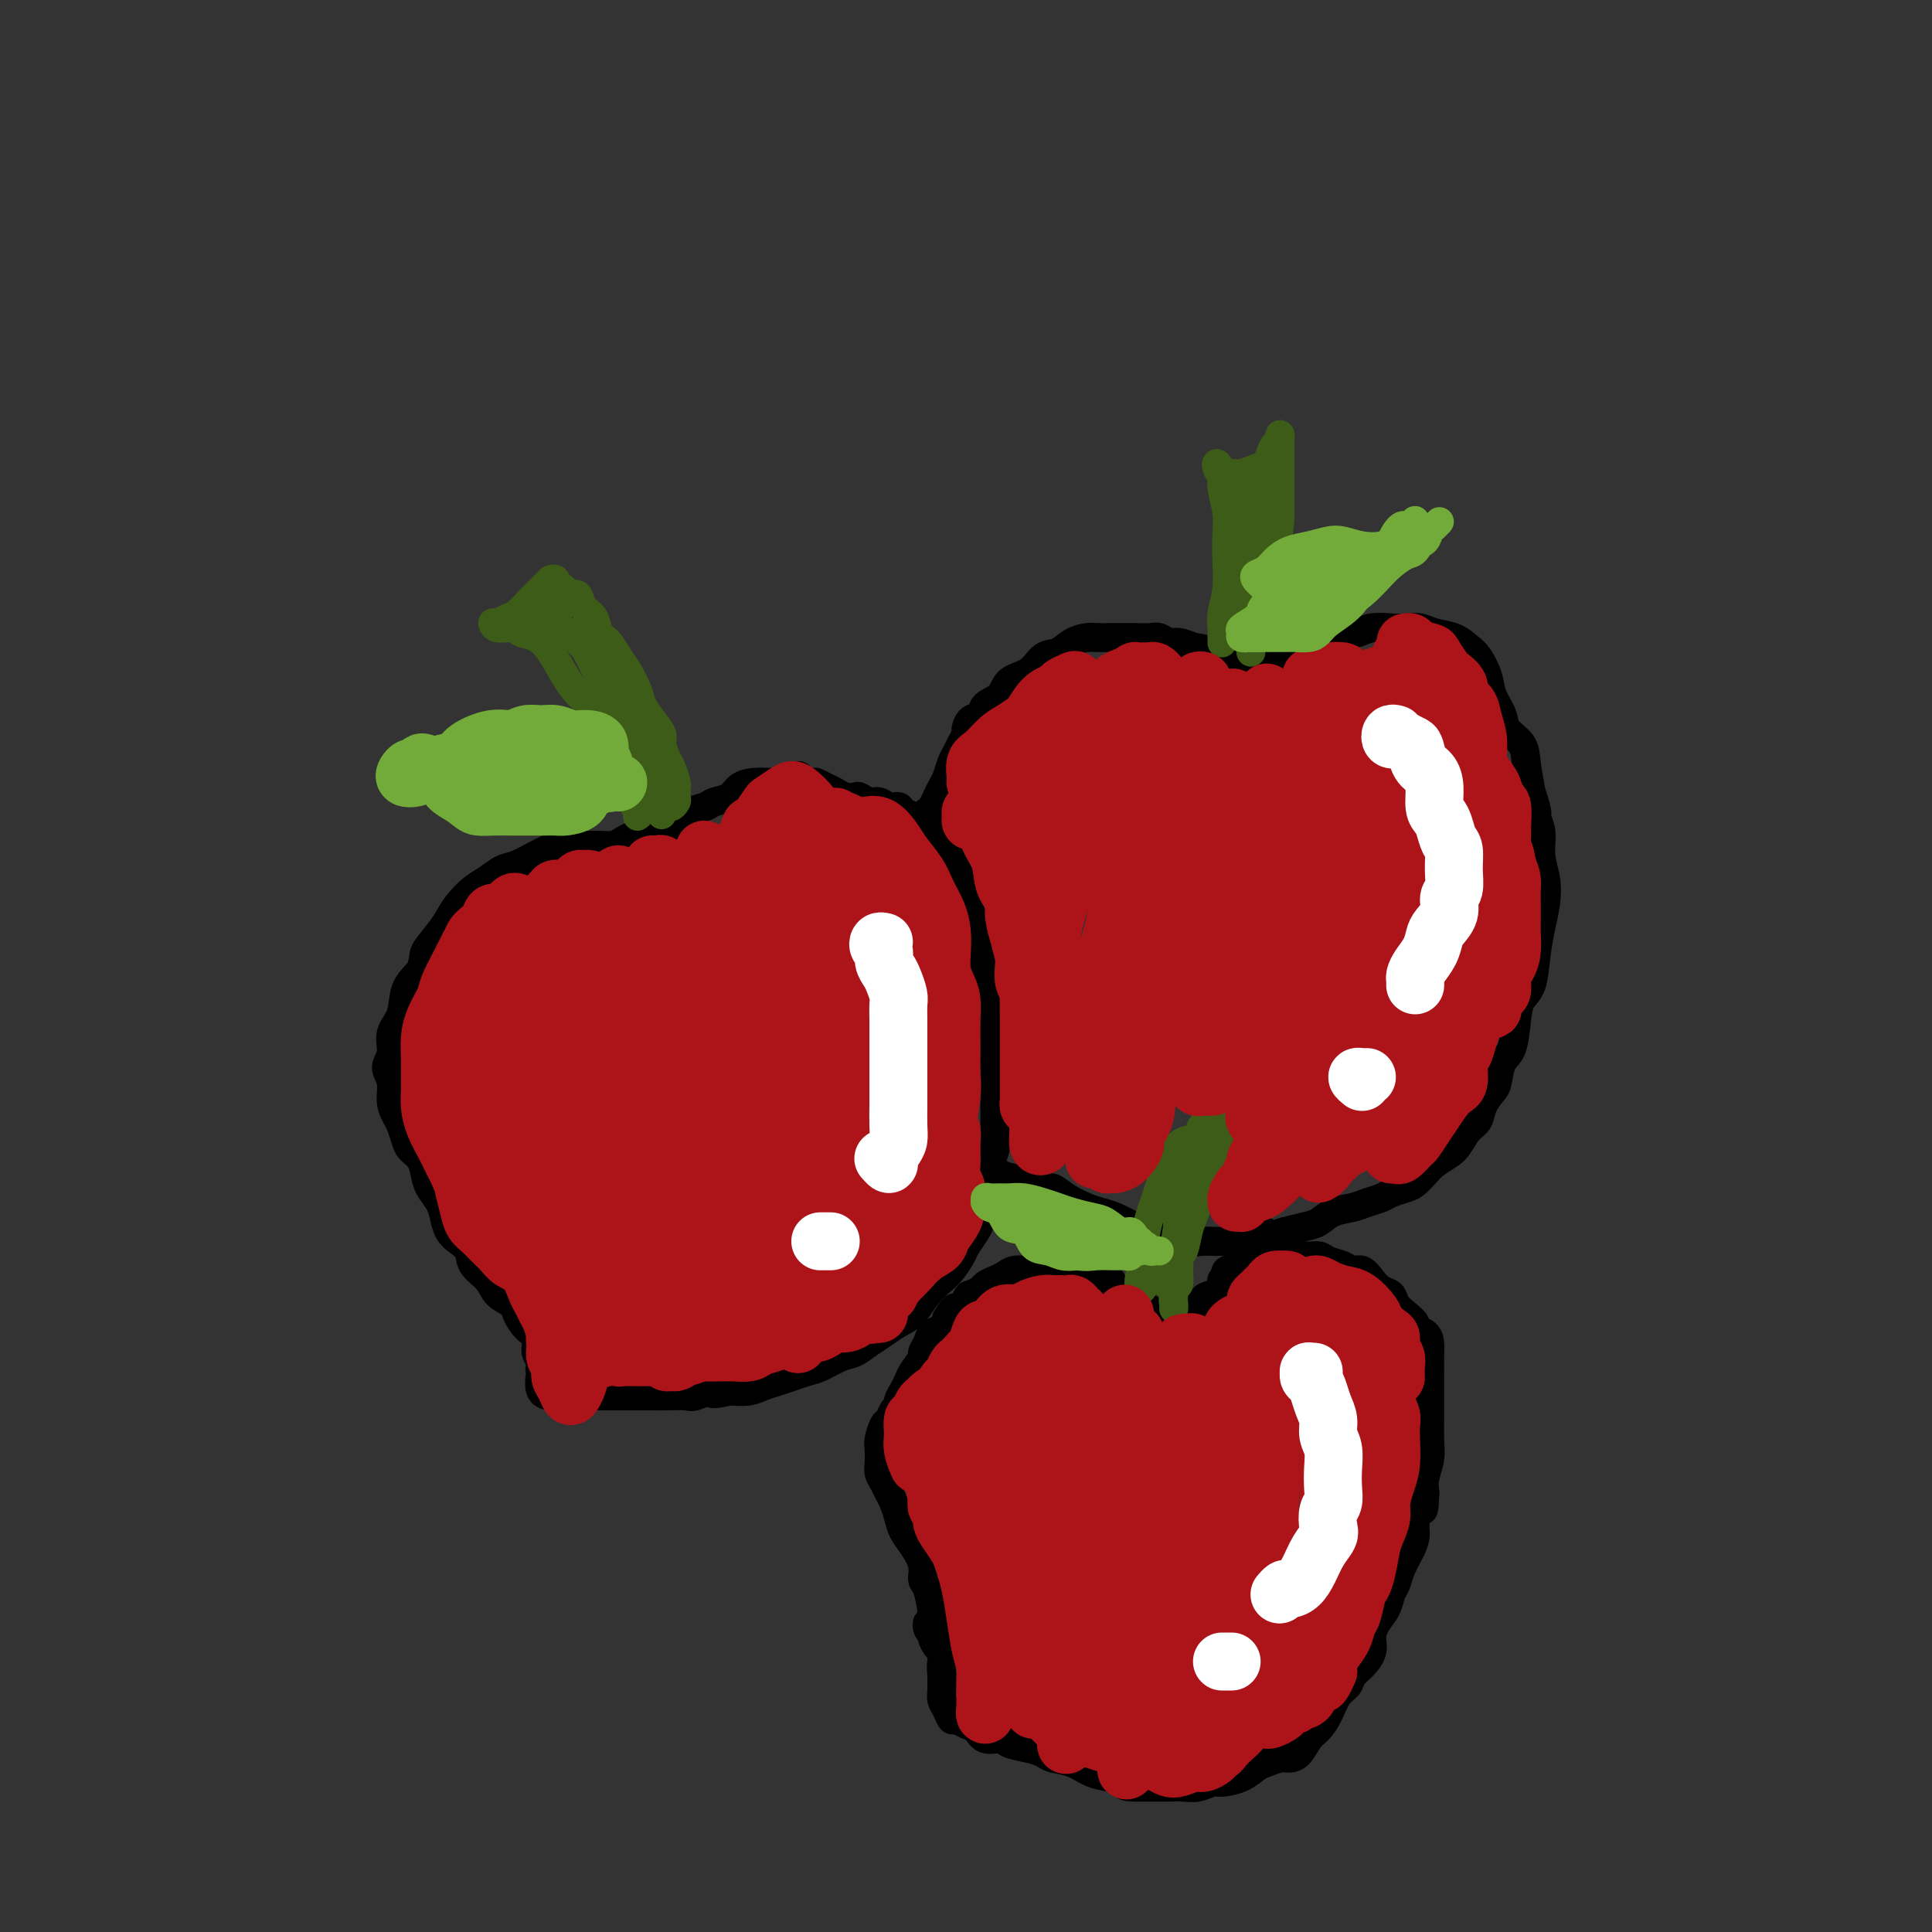 <svg viewBox='0 0 400 400' version='1.1' xmlns='http://www.w3.org/2000/svg' xmlns:xlink='http://www.w3.org/1999/xlink'><rect x="0" y="0" width="400" height="400" fill="#333333" stroke="none"/><g fill='none' stroke='#000000' stroke-width='6' stroke-linecap='round' stroke-linejoin='round'><path d='M115,285c0.349,0.063 0.697,0.126 0,0c-0.697,-0.126 -2.441,-0.441 -3,-1c-0.559,-0.559 0.067,-1.361 0,-2c-0.067,-0.639 -0.828,-1.116 -1,-2c-0.172,-0.884 0.245,-2.175 0,-3c-0.245,-0.825 -1.152,-1.183 -2,-2c-0.848,-0.817 -1.635,-2.094 -2,-3c-0.365,-0.906 -0.306,-1.440 -1,-2c-0.694,-0.560 -2.139,-1.147 -3,-2c-0.861,-0.853 -1.137,-1.971 -2,-3c-0.863,-1.029 -2.311,-1.969 -3,-3c-0.689,-1.031 -0.617,-2.152 -1,-3c-0.383,-0.848 -1.219,-1.423 -2,-2c-0.781,-0.577 -1.505,-1.154 -2,-2c-0.495,-0.846 -0.762,-1.959 -1,-3c-0.238,-1.041 -0.449,-2.008 -1,-3c-0.551,-0.992 -1.443,-2.008 -2,-3c-0.557,-0.992 -0.779,-1.960 -1,-3c-0.221,-1.040 -0.440,-2.151 -1,-3c-0.560,-0.849 -1.461,-1.437 -2,-2c-0.539,-0.563 -0.718,-1.102 -1,-2c-0.282,-0.898 -0.669,-2.155 -1,-3c-0.331,-0.845 -0.606,-1.278 -1,-2c-0.394,-0.722 -0.906,-1.733 -1,-3c-0.094,-1.267 0.231,-2.792 0,-4c-0.231,-1.208 -1.017,-2.101 -1,-3c0.017,-0.899 0.836,-1.804 1,-3c0.164,-1.196 -0.327,-2.681 0,-4c0.327,-1.319 1.473,-2.470 2,-4c0.527,-1.530 0.436,-3.437 1,-5c0.564,-1.563 1.782,-2.781 3,-4'/><path d='M87,201c0.999,-2.713 0.497,-2.996 1,-4c0.503,-1.004 2.010,-2.730 3,-4c0.990,-1.270 1.462,-2.085 2,-3c0.538,-0.915 1.143,-1.932 2,-3c0.857,-1.068 1.966,-2.188 3,-3c1.034,-0.812 1.992,-1.317 3,-2c1.008,-0.683 2.066,-1.546 3,-2c0.934,-0.454 1.744,-0.500 3,-1c1.256,-0.500 2.959,-1.455 4,-2c1.041,-0.545 1.420,-0.682 2,-1c0.580,-0.318 1.362,-0.817 2,-1c0.638,-0.183 1.133,-0.048 2,0c0.867,0.048 2.105,0.010 3,0c0.895,-0.010 1.447,0.008 2,0c0.553,-0.008 1.105,-0.044 2,0c0.895,0.044 2.131,0.166 3,0c0.869,-0.166 1.370,-0.619 2,-1c0.630,-0.381 1.390,-0.690 2,-1c0.610,-0.310 1.070,-0.622 2,-1c0.930,-0.378 2.330,-0.822 3,-1c0.670,-0.178 0.612,-0.089 1,0c0.388,0.089 1.224,0.179 2,0c0.776,-0.179 1.491,-0.625 2,-1c0.509,-0.375 0.812,-0.677 1,-1c0.188,-0.323 0.262,-0.668 1,-1c0.738,-0.332 2.139,-0.653 3,-1c0.861,-0.347 1.181,-0.720 2,-1c0.819,-0.280 2.137,-0.467 3,-1c0.863,-0.533 1.271,-1.413 2,-2c0.729,-0.587 1.780,-0.882 3,-1c1.220,-0.118 2.610,-0.059 4,0'/><path d='M160,162c9.268,-2.784 4.437,-0.743 3,0c-1.437,0.743 0.521,0.188 2,0c1.479,-0.188 2.479,-0.008 3,0c0.521,0.008 0.563,-0.155 1,0c0.437,0.155 1.268,0.629 2,1c0.732,0.371 1.365,0.639 2,1c0.635,0.361 1.272,0.814 2,1c0.728,0.186 1.546,0.107 2,0c0.454,-0.107 0.545,-0.240 1,0c0.455,0.240 1.273,0.852 2,1c0.727,0.148 1.364,-0.168 2,0c0.636,0.168 1.273,0.819 2,1c0.727,0.181 1.545,-0.108 2,0c0.455,0.108 0.545,0.613 1,1c0.455,0.387 1.273,0.654 2,1c0.727,0.346 1.363,0.769 2,1c0.637,0.231 1.275,0.268 2,1c0.725,0.732 1.538,2.159 2,3c0.462,0.841 0.572,1.097 1,2c0.428,0.903 1.175,2.455 2,4c0.825,1.545 1.728,3.084 2,4c0.272,0.916 -0.086,1.211 0,2c0.086,0.789 0.615,2.073 1,3c0.385,0.927 0.625,1.497 1,2c0.375,0.503 0.885,0.940 1,2c0.115,1.060 -0.165,2.745 0,4c0.165,1.255 0.776,2.082 1,3c0.224,0.918 0.060,1.926 0,3c-0.060,1.074 -0.016,2.212 0,3c0.016,0.788 0.005,1.225 0,2c-0.005,0.775 -0.002,1.887 0,3'/><path d='M204,211c0.397,3.499 0.891,3.247 1,4c0.109,0.753 -0.167,2.512 0,4c0.167,1.488 0.778,2.705 1,4c0.222,1.295 0.055,2.668 0,4c-0.055,1.332 0.000,2.621 0,4c-0.000,1.379 -0.057,2.847 0,4c0.057,1.153 0.226,1.992 0,3c-0.226,1.008 -0.849,2.185 -1,3c-0.151,0.815 0.168,1.267 0,2c-0.168,0.733 -0.822,1.748 -1,3c-0.178,1.252 0.122,2.743 0,4c-0.122,1.257 -0.666,2.280 -1,3c-0.334,0.720 -0.459,1.137 -1,2c-0.541,0.863 -1.499,2.172 -2,3c-0.501,0.828 -0.546,1.174 -1,2c-0.454,0.826 -1.318,2.133 -2,3c-0.682,0.867 -1.183,1.296 -2,2c-0.817,0.704 -1.951,1.683 -3,3c-1.049,1.317 -2.013,2.973 -3,4c-0.987,1.027 -1.995,1.426 -3,2c-1.005,0.574 -2.005,1.323 -3,2c-0.995,0.677 -1.985,1.280 -3,2c-1.015,0.720 -2.057,1.555 -3,2c-0.943,0.445 -1.789,0.501 -3,1c-1.211,0.499 -2.789,1.443 -4,2c-1.211,0.557 -2.056,0.727 -3,1c-0.944,0.273 -1.988,0.648 -3,1c-1.012,0.352 -1.993,0.682 -3,1c-1.007,0.318 -2.040,0.624 -3,1c-0.960,0.376 -1.846,0.822 -3,1c-1.154,0.178 -2.577,0.089 -4,0'/><path d='M151,288c-4.764,1.177 -3.675,0.119 -4,0c-0.325,-0.119 -2.064,0.700 -3,1c-0.936,0.300 -1.070,0.080 -2,0c-0.930,-0.080 -2.658,-0.022 -4,0c-1.342,0.022 -2.299,0.006 -3,0c-0.701,-0.006 -1.146,-0.002 -2,0c-0.854,0.002 -2.119,0.000 -3,0c-0.881,-0.000 -1.379,-0.000 -2,0c-0.621,0.000 -1.364,-0.000 -2,0c-0.636,0.000 -1.163,0.000 -2,0c-0.837,-0.000 -1.983,-0.001 -3,0c-1.017,0.001 -1.906,0.002 -3,0c-1.094,-0.002 -2.395,-0.008 -3,0c-0.605,0.008 -0.516,0.030 -1,0c-0.484,-0.030 -1.542,-0.111 -2,-1c-0.458,-0.889 -0.316,-2.585 0,-4c0.316,-1.415 0.804,-2.547 1,-3c0.196,-0.453 0.098,-0.226 0,0'/><path d='M193,170c-0.316,-0.023 -0.632,-0.047 -1,0c-0.368,0.047 -0.789,0.164 -1,0c-0.211,-0.164 -0.211,-0.611 0,-1c0.211,-0.389 0.634,-0.722 1,-1c0.366,-0.278 0.675,-0.501 1,-1c0.325,-0.499 0.664,-1.274 1,-2c0.336,-0.726 0.667,-1.401 1,-2c0.333,-0.599 0.667,-1.120 1,-2c0.333,-0.880 0.663,-2.118 1,-3c0.337,-0.882 0.681,-1.406 1,-2c0.319,-0.594 0.615,-1.257 1,-2c0.385,-0.743 0.861,-1.564 1,-2c0.139,-0.436 -0.058,-0.486 0,-1c0.058,-0.514 0.370,-1.493 1,-2c0.630,-0.507 1.579,-0.543 2,-1c0.421,-0.457 0.314,-1.334 1,-2c0.686,-0.666 2.165,-1.119 3,-2c0.835,-0.881 1.027,-2.190 2,-3c0.973,-0.810 2.726,-1.121 4,-2c1.274,-0.879 2.069,-2.327 3,-3c0.931,-0.673 1.996,-0.573 3,-1c1.004,-0.427 1.945,-1.382 3,-2c1.055,-0.618 2.225,-0.898 3,-1c0.775,-0.102 1.156,-0.027 2,0c0.844,0.027 2.151,0.006 3,0c0.849,-0.006 1.239,0.002 2,0c0.761,-0.002 1.894,-0.015 3,0c1.106,0.015 2.186,0.059 3,0c0.814,-0.059 1.363,-0.222 2,0c0.637,0.222 1.364,0.829 2,1c0.636,0.171 1.182,-0.094 2,0c0.818,0.094 1.909,0.547 3,1'/><path d='M247,134c3.765,0.472 2.179,0.652 2,1c-0.179,0.348 1.051,0.864 2,1c0.949,0.136 1.618,-0.107 2,0c0.382,0.107 0.476,0.565 1,1c0.524,0.435 1.476,0.846 2,1c0.524,0.154 0.618,0.053 1,0c0.382,-0.053 1.051,-0.056 2,0c0.949,0.056 2.180,0.170 3,0c0.820,-0.170 1.231,-0.623 2,-1c0.769,-0.377 1.896,-0.678 3,-1c1.104,-0.322 2.187,-0.665 3,-1c0.813,-0.335 1.358,-0.663 2,-1c0.642,-0.337 1.381,-0.682 2,-1c0.619,-0.318 1.117,-0.607 2,-1c0.883,-0.393 2.151,-0.890 3,-1c0.849,-0.110 1.280,0.166 2,0c0.720,-0.166 1.728,-0.773 3,-1c1.272,-0.227 2.809,-0.073 4,0c1.191,0.073 2.038,0.064 3,0c0.962,-0.064 2.039,-0.185 3,0c0.961,0.185 1.806,0.674 3,1c1.194,0.326 2.739,0.488 4,1c1.261,0.512 2.240,1.376 3,2c0.760,0.624 1.301,1.010 2,2c0.699,0.990 1.557,2.585 2,4c0.443,1.415 0.472,2.648 1,4c0.528,1.352 1.556,2.821 2,4c0.444,1.179 0.305,2.069 1,3c0.695,0.931 2.226,1.905 3,3c0.774,1.095 0.793,2.313 1,4c0.207,1.687 0.604,3.844 1,6'/><path d='M317,164c1.863,5.346 1.022,4.712 1,5c-0.022,0.288 0.776,1.499 1,3c0.224,1.501 -0.125,3.291 0,5c0.125,1.709 0.725,3.336 1,5c0.275,1.664 0.225,3.365 0,5c-0.225,1.635 -0.624,3.204 -1,5c-0.376,1.796 -0.730,3.819 -1,6c-0.270,2.181 -0.457,4.522 -1,6c-0.543,1.478 -1.441,2.094 -2,3c-0.559,0.906 -0.779,2.101 -1,4c-0.221,1.899 -0.444,4.504 -1,6c-0.556,1.496 -1.443,1.885 -2,3c-0.557,1.115 -0.782,2.955 -1,4c-0.218,1.045 -0.429,1.295 -1,2c-0.571,0.705 -1.503,1.865 -2,3c-0.497,1.135 -0.560,2.243 -1,3c-0.440,0.757 -1.259,1.161 -2,2c-0.741,0.839 -1.406,2.112 -2,3c-0.594,0.888 -1.117,1.390 -2,2c-0.883,0.610 -2.127,1.329 -3,2c-0.873,0.671 -1.374,1.293 -2,2c-0.626,0.707 -1.378,1.499 -2,2c-0.622,0.501 -1.113,0.712 -2,1c-0.887,0.288 -2.170,0.654 -3,1c-0.830,0.346 -1.209,0.674 -2,1c-0.791,0.326 -1.996,0.651 -3,1c-1.004,0.349 -1.808,0.723 -3,1c-1.192,0.277 -2.773,0.456 -4,1c-1.227,0.544 -2.100,1.454 -3,2c-0.900,0.546 -1.829,0.727 -3,1c-1.171,0.273 -2.586,0.636 -4,1'/><path d='M266,255c-4.831,1.503 -3.407,0.261 -4,0c-0.593,-0.261 -3.201,0.458 -5,1c-1.799,0.542 -2.789,0.906 -4,1c-1.211,0.094 -2.644,-0.082 -4,0c-1.356,0.082 -2.635,0.422 -4,0c-1.365,-0.422 -2.816,-1.605 -4,-2c-1.184,-0.395 -2.101,-0.003 -3,0c-0.899,0.003 -1.780,-0.383 -3,-1c-1.220,-0.617 -2.778,-1.465 -4,-2c-1.222,-0.535 -2.108,-0.755 -3,-1c-0.892,-0.245 -1.789,-0.513 -3,-1c-1.211,-0.487 -2.736,-1.191 -4,-2c-1.264,-0.809 -2.268,-1.721 -3,-2c-0.732,-0.279 -1.194,0.076 -2,0c-0.806,-0.076 -1.957,-0.583 -3,-1c-1.043,-0.417 -1.979,-0.742 -3,-1c-1.021,-0.258 -2.126,-0.447 -3,-1c-0.874,-0.553 -1.516,-1.469 -2,-2c-0.484,-0.531 -0.810,-0.679 -1,-1c-0.190,-0.321 -0.243,-0.817 0,-1c0.243,-0.183 0.784,-0.052 1,0c0.216,0.052 0.108,0.026 0,0'/><path d='M195,342c0.083,0.065 0.167,0.130 0,0c-0.167,-0.130 -0.583,-0.455 -1,-1c-0.417,-0.545 -0.834,-1.311 -1,-2c-0.166,-0.689 -0.081,-1.303 0,-2c0.081,-0.697 0.160,-1.478 0,-3c-0.160,-1.522 -0.557,-3.786 -1,-5c-0.443,-1.214 -0.931,-1.378 -1,-2c-0.069,-0.622 0.280,-1.703 0,-3c-0.280,-1.297 -1.188,-2.809 -2,-4c-0.812,-1.191 -1.527,-2.062 -2,-3c-0.473,-0.938 -0.705,-1.942 -1,-3c-0.295,-1.058 -0.653,-2.169 -1,-3c-0.347,-0.831 -0.681,-1.381 -1,-2c-0.319,-0.619 -0.622,-1.305 -1,-2c-0.378,-0.695 -0.830,-1.398 -1,-2c-0.170,-0.602 -0.056,-1.102 0,-2c0.056,-0.898 0.056,-2.195 0,-3c-0.056,-0.805 -0.169,-1.119 0,-2c0.169,-0.881 0.619,-2.329 1,-3c0.381,-0.671 0.693,-0.564 1,-1c0.307,-0.436 0.607,-1.416 1,-2c0.393,-0.584 0.877,-0.774 1,-1c0.123,-0.226 -0.117,-0.488 0,-1c0.117,-0.512 0.591,-1.274 1,-2c0.409,-0.726 0.754,-1.416 1,-2c0.246,-0.584 0.394,-1.064 1,-2c0.606,-0.936 1.672,-2.330 2,-3c0.328,-0.670 -0.081,-0.616 0,-1c0.081,-0.384 0.650,-1.206 1,-2c0.350,-0.794 0.479,-1.560 1,-2c0.521,-0.440 1.435,-0.554 2,-1c0.565,-0.446 0.783,-1.223 1,-2'/><path d='M196,273c2.506,-4.234 1.770,-1.320 2,-1c0.230,0.320 1.427,-1.956 2,-3c0.573,-1.044 0.524,-0.857 1,-1c0.476,-0.143 1.478,-0.616 2,-1c0.522,-0.384 0.565,-0.677 1,-1c0.435,-0.323 1.261,-0.675 2,-1c0.739,-0.325 1.391,-0.623 2,-1c0.609,-0.377 1.175,-0.833 2,-1c0.825,-0.167 1.910,-0.045 3,0c1.090,0.045 2.183,0.012 3,0c0.817,-0.012 1.356,-0.004 2,0c0.644,0.004 1.394,0.004 2,0c0.606,-0.004 1.069,-0.013 2,0c0.931,0.013 2.329,0.048 3,0c0.671,-0.048 0.616,-0.180 1,0c0.384,0.180 1.206,0.673 2,1c0.794,0.327 1.560,0.487 2,1c0.440,0.513 0.554,1.380 1,2c0.446,0.620 1.223,0.993 2,1c0.777,0.007 1.555,-0.352 2,0c0.445,0.352 0.556,1.416 1,2c0.444,0.584 1.220,0.688 2,1c0.780,0.312 1.565,0.831 2,1c0.435,0.169 0.522,-0.014 1,0c0.478,0.014 1.349,0.225 2,0c0.651,-0.225 1.082,-0.886 2,-1c0.918,-0.114 2.323,0.317 3,0c0.677,-0.317 0.625,-1.384 1,-2c0.375,-0.616 1.178,-0.781 2,-1c0.822,-0.219 1.663,-0.491 2,-1c0.337,-0.509 0.168,-1.254 0,-2'/><path d='M253,265c0.889,-1.349 0.612,-1.720 1,-2c0.388,-0.280 1.441,-0.467 2,-1c0.559,-0.533 0.623,-1.412 1,-2c0.377,-0.588 1.066,-0.886 2,-1c0.934,-0.114 2.113,-0.046 3,0c0.887,0.046 1.482,0.068 2,0c0.518,-0.068 0.957,-0.226 2,0c1.043,0.226 2.688,0.835 4,1c1.312,0.165 2.291,-0.115 3,0c0.709,0.115 1.149,0.625 2,1c0.851,0.375 2.115,0.615 3,1c0.885,0.385 1.393,0.914 2,1c0.607,0.086 1.314,-0.272 2,0c0.686,0.272 1.352,1.175 2,2c0.648,0.825 1.278,1.573 2,2c0.722,0.427 1.537,0.534 2,1c0.463,0.466 0.576,1.290 1,2c0.424,0.710 1.161,1.306 2,2c0.839,0.694 1.780,1.486 2,2c0.220,0.514 -0.281,0.748 0,1c0.281,0.252 1.343,0.521 2,1c0.657,0.479 0.908,1.168 1,2c0.092,0.832 0.025,1.807 0,3c-0.025,1.193 -0.007,2.605 0,4c0.007,1.395 0.003,2.774 0,4c-0.003,1.226 -0.004,2.299 0,3c0.004,0.701 0.015,1.030 0,2c-0.015,0.970 -0.056,2.579 0,4c0.056,1.421 0.207,2.652 0,4c-0.207,1.348 -0.774,2.814 -1,4c-0.226,1.186 -0.113,2.093 0,3'/><path d='M295,309c-0.164,5.642 -0.572,3.247 -1,3c-0.428,-0.247 -0.874,1.653 -1,3c-0.126,1.347 0.068,2.142 0,3c-0.068,0.858 -0.399,1.780 -1,3c-0.601,1.220 -1.474,2.738 -2,4c-0.526,1.262 -0.705,2.266 -1,3c-0.295,0.734 -0.704,1.196 -1,2c-0.296,0.804 -0.477,1.948 -1,3c-0.523,1.052 -1.387,2.011 -2,3c-0.613,0.989 -0.975,2.009 -1,3c-0.025,0.991 0.289,1.954 0,3c-0.289,1.046 -1.180,2.173 -2,3c-0.820,0.827 -1.571,1.352 -2,2c-0.429,0.648 -0.538,1.418 -1,2c-0.462,0.582 -1.278,0.975 -2,2c-0.722,1.025 -1.348,2.681 -2,4c-0.652,1.319 -1.328,2.300 -2,3c-0.672,0.700 -1.339,1.119 -2,2c-0.661,0.881 -1.317,2.224 -2,3c-0.683,0.776 -1.392,0.985 -2,1c-0.608,0.015 -1.115,-0.164 -2,0c-0.885,0.164 -2.147,0.670 -3,1c-0.853,0.330 -1.295,0.485 -2,1c-0.705,0.515 -1.672,1.392 -3,2c-1.328,0.608 -3.016,0.948 -4,1c-0.984,0.052 -1.263,-0.182 -2,0c-0.737,0.182 -1.932,0.781 -3,1c-1.068,0.219 -2.008,0.059 -3,0c-0.992,-0.059 -2.036,-0.016 -3,0c-0.964,0.016 -1.847,0.005 -3,0c-1.153,-0.005 -2.577,-0.002 -4,0'/><path d='M235,370c-3.107,-0.020 -1.876,-0.569 -2,-1c-0.124,-0.431 -1.604,-0.745 -3,-1c-1.396,-0.255 -2.707,-0.449 -4,-1c-1.293,-0.551 -2.567,-1.457 -4,-2c-1.433,-0.543 -3.026,-0.724 -4,-1c-0.974,-0.276 -1.328,-0.646 -2,-1c-0.672,-0.354 -1.660,-0.690 -3,-1c-1.340,-0.310 -3.030,-0.593 -4,-1c-0.970,-0.407 -1.219,-0.936 -2,-1c-0.781,-0.064 -2.093,0.338 -3,0c-0.907,-0.338 -1.409,-1.417 -2,-2c-0.591,-0.583 -1.273,-0.670 -2,-1c-0.727,-0.330 -1.501,-0.903 -2,-1c-0.499,-0.097 -0.722,0.282 -1,0c-0.278,-0.282 -0.610,-1.226 -1,-2c-0.390,-0.774 -0.838,-1.380 -1,-2c-0.162,-0.620 -0.040,-1.255 0,-2c0.040,-0.745 -0.003,-1.600 0,-2c0.003,-0.400 0.053,-0.345 0,-1c-0.053,-0.655 -0.210,-2.021 0,-3c0.210,-0.979 0.786,-1.573 1,-2c0.214,-0.427 0.065,-0.688 0,-1c-0.065,-0.312 -0.046,-0.675 0,-1c0.046,-0.325 0.117,-0.613 0,-1c-0.117,-0.387 -0.424,-0.875 -1,-1c-0.576,-0.125 -1.423,0.111 -2,0c-0.577,-0.111 -0.886,-0.568 -1,-1c-0.114,-0.432 -0.033,-0.838 0,-1c0.033,-0.162 0.016,-0.081 0,0'/></g>
<g fill='none' stroke='#3D5C18' stroke-width='6' stroke-linecap='round' stroke-linejoin='round'><path d='M133,168c0.122,-0.134 0.243,-0.267 0,0c-0.243,0.267 -0.852,0.935 -1,1c-0.148,0.065 0.163,-0.474 0,-1c-0.163,-0.526 -0.802,-1.041 -1,-2c-0.198,-0.959 0.044,-2.364 0,-4c-0.044,-1.636 -0.375,-3.505 -1,-5c-0.625,-1.495 -1.546,-2.618 -2,-4c-0.454,-1.382 -0.442,-3.024 -1,-4c-0.558,-0.976 -1.685,-1.288 -3,-2c-1.315,-0.712 -2.818,-1.826 -4,-3c-1.182,-1.174 -2.045,-2.410 -3,-4c-0.955,-1.590 -2.003,-3.535 -3,-5c-0.997,-1.465 -1.942,-2.449 -3,-3c-1.058,-0.551 -2.229,-0.668 -3,-1c-0.771,-0.332 -1.143,-0.877 -2,-1c-0.857,-0.123 -2.201,0.176 -3,0c-0.799,-0.176 -1.055,-0.829 -1,-1c0.055,-0.171 0.419,0.138 1,0c0.581,-0.138 1.378,-0.723 2,-1c0.622,-0.277 1.070,-0.246 2,-1c0.930,-0.754 2.344,-2.294 3,-3c0.656,-0.706 0.554,-0.579 1,-1c0.446,-0.421 1.440,-1.392 2,-2c0.560,-0.608 0.686,-0.854 1,-1c0.314,-0.146 0.815,-0.193 1,0c0.185,0.193 0.053,0.627 0,1c-0.053,0.373 -0.026,0.687 0,1'/><path d='M115,122c2.202,-1.002 1.707,0.493 2,1c0.293,0.507 1.373,0.027 2,0c0.627,-0.027 0.801,0.401 1,1c0.199,0.599 0.424,1.371 1,2c0.576,0.629 1.505,1.115 2,2c0.495,0.885 0.556,2.169 1,3c0.444,0.831 1.270,1.209 2,2c0.730,0.791 1.364,1.996 2,3c0.636,1.004 1.274,1.806 2,3c0.726,1.194 1.539,2.780 2,4c0.461,1.220 0.572,2.074 1,3c0.428,0.926 1.175,1.923 2,3c0.825,1.077 1.727,2.232 2,3c0.273,0.768 -0.085,1.147 0,2c0.085,0.853 0.611,2.179 1,3c0.389,0.821 0.640,1.137 1,2c0.360,0.863 0.830,2.272 1,3c0.170,0.728 0.042,0.774 0,1c-0.042,0.226 0.003,0.632 0,1c-0.003,0.368 -0.052,0.699 0,1c0.052,0.301 0.207,0.572 0,1c-0.207,0.428 -0.777,1.012 -1,1c-0.223,-0.012 -0.101,-0.622 0,-1c0.101,-0.378 0.181,-0.525 0,-1c-0.181,-0.475 -0.623,-1.279 -1,-2c-0.377,-0.721 -0.688,-1.361 -1,-2'/><path d='M137,161c-0.303,-1.366 0.439,-2.781 0,-4c-0.439,-1.219 -2.061,-2.243 -3,-4c-0.939,-1.757 -1.196,-4.249 -2,-6c-0.804,-1.751 -2.157,-2.763 -3,-4c-0.843,-1.237 -1.177,-2.698 -2,-4c-0.823,-1.302 -2.137,-2.444 -3,-3c-0.863,-0.556 -1.277,-0.528 -2,-1c-0.723,-0.472 -1.757,-1.446 -2,-2c-0.243,-0.554 0.303,-0.688 0,-1c-0.303,-0.312 -1.457,-0.802 -2,-1c-0.543,-0.198 -0.475,-0.105 -1,0c-0.525,0.105 -1.644,0.220 -2,0c-0.356,-0.220 0.052,-0.776 0,-1c-0.052,-0.224 -0.563,-0.116 -1,0c-0.437,0.116 -0.800,0.241 -1,0c-0.200,-0.241 -0.239,-0.850 0,-1c0.239,-0.150 0.754,0.157 1,0c0.246,-0.157 0.223,-0.777 0,-1c-0.223,-0.223 -0.648,-0.050 -1,0c-0.352,0.050 -0.633,-0.025 -1,0c-0.367,0.025 -0.819,0.150 -1,0c-0.181,-0.150 -0.090,-0.575 0,-1'/><path d='M111,127c-2.563,-1.873 -0.969,-0.554 0,0c0.969,0.554 1.313,0.345 2,1c0.687,0.655 1.718,2.174 3,3c1.282,0.826 2.815,0.957 4,2c1.185,1.043 2.022,2.996 3,5c0.978,2.004 2.098,4.059 3,6c0.902,1.941 1.585,3.769 2,5c0.415,1.231 0.563,1.866 1,3c0.437,1.134 1.163,2.767 2,4c0.837,1.233 1.783,2.067 2,3c0.217,0.933 -0.296,1.965 0,3c0.296,1.035 1.400,2.072 2,3c0.600,0.928 0.696,1.749 1,2c0.304,0.251 0.814,-0.066 1,0c0.186,0.066 0.046,0.514 0,1c-0.046,0.486 0.003,1.009 0,1c-0.003,-0.009 -0.057,-0.550 0,-1c0.057,-0.450 0.225,-0.809 0,-2c-0.225,-1.191 -0.845,-3.213 -1,-4c-0.155,-0.787 0.154,-0.338 0,-1c-0.154,-0.662 -0.771,-2.434 -1,-3c-0.229,-0.566 -0.072,0.075 0,0c0.072,-0.075 0.058,-0.866 0,-1c-0.058,-0.134 -0.159,0.390 0,1c0.159,0.610 0.580,1.305 1,2'/><path d='M136,160c0.071,-0.507 0.749,1.727 1,3c0.251,1.273 0.074,1.587 0,2c-0.074,0.413 -0.047,0.926 0,1c0.047,0.074 0.112,-0.290 0,-1c-0.112,-0.710 -0.401,-1.765 -1,-3c-0.599,-1.235 -1.508,-2.651 -2,-4c-0.492,-1.349 -0.566,-2.630 -1,-4c-0.434,-1.370 -1.228,-2.827 -2,-4c-0.772,-1.173 -1.520,-2.061 -2,-3c-0.480,-0.939 -0.690,-1.928 -1,-3c-0.310,-1.072 -0.721,-2.227 -1,-3c-0.279,-0.773 -0.426,-1.163 -1,-2c-0.574,-0.837 -1.576,-2.119 -2,-3c-0.424,-0.881 -0.270,-1.360 -1,-2c-0.730,-0.640 -2.342,-1.439 -3,-2c-0.658,-0.561 -0.361,-0.882 -1,-1c-0.639,-0.118 -2.214,-0.034 -3,0c-0.786,0.034 -0.782,0.016 -1,0c-0.218,-0.016 -0.658,-0.032 -1,0c-0.342,0.032 -0.585,0.110 -1,0c-0.415,-0.110 -1.002,-0.408 -1,-1c0.002,-0.592 0.593,-1.479 1,-2c0.407,-0.521 0.631,-0.675 1,-1c0.369,-0.325 0.882,-0.819 1,-1c0.118,-0.181 -0.161,-0.049 0,0c0.161,0.049 0.760,0.014 1,0c0.240,-0.014 0.120,-0.007 0,0'/><path d='M253,133c-0.001,0.087 -0.001,0.173 0,0c0.001,-0.173 0.004,-0.607 0,-1c-0.004,-0.393 -0.015,-0.747 0,-1c0.015,-0.253 0.056,-0.405 0,-1c-0.056,-0.595 -0.210,-1.634 0,-3c0.210,-1.366 0.784,-3.058 1,-5c0.216,-1.942 0.073,-4.133 0,-6c-0.073,-1.867 -0.076,-3.408 0,-5c0.076,-1.592 0.230,-3.233 0,-5c-0.230,-1.767 -0.844,-3.661 -1,-5c-0.156,-1.339 0.147,-2.124 0,-3c-0.147,-0.876 -0.742,-1.841 -1,-2c-0.258,-0.159 -0.179,0.490 0,1c0.179,0.510 0.457,0.880 1,1c0.543,0.120 1.350,-0.012 2,0c0.650,0.012 1.144,0.168 2,0c0.856,-0.168 2.076,-0.660 3,-1c0.924,-0.340 1.554,-0.527 2,-1c0.446,-0.473 0.708,-1.231 1,-2c0.292,-0.769 0.614,-1.550 1,-2c0.386,-0.450 0.835,-0.571 1,-1c0.165,-0.429 0.044,-1.166 0,-1c-0.044,0.166 -0.012,1.235 0,2c0.012,0.765 0.003,1.226 0,2c-0.003,0.774 -0.001,1.862 0,3c0.001,1.138 0.000,2.325 0,4c-0.000,1.675 -0.000,3.837 0,6'/><path d='M265,107c-0.182,3.597 -0.637,4.588 -1,6c-0.363,1.412 -0.632,3.244 -1,5c-0.368,1.756 -0.834,3.437 -1,5c-0.166,1.563 -0.033,3.007 0,4c0.033,0.993 -0.033,1.534 0,2c0.033,0.466 0.164,0.857 0,1c-0.164,0.143 -0.622,0.037 -1,0c-0.378,-0.037 -0.675,-0.006 -1,0c-0.325,0.006 -0.679,-0.013 -1,0c-0.321,0.013 -0.609,0.058 -1,0c-0.391,-0.058 -0.885,-0.219 -1,0c-0.115,0.219 0.150,0.819 0,1c-0.150,0.181 -0.716,-0.057 -1,0c-0.284,0.057 -0.286,0.410 0,0c0.286,-0.410 0.861,-1.583 1,-3c0.139,-1.417 -0.158,-3.078 0,-5c0.158,-1.922 0.771,-4.105 1,-6c0.229,-1.895 0.076,-3.501 0,-5c-0.076,-1.499 -0.073,-2.889 0,-4c0.073,-1.111 0.216,-1.941 0,-3c-0.216,-1.059 -0.790,-2.346 -1,-3c-0.210,-0.654 -0.057,-0.676 0,-1c0.057,-0.324 0.016,-0.950 0,-1c-0.016,-0.050 -0.008,0.475 0,1'/><path d='M257,101c0.172,-4.778 0.102,-1.723 0,0c-0.102,1.723 -0.238,2.113 0,3c0.238,0.887 0.848,2.270 1,4c0.152,1.730 -0.155,3.807 0,6c0.155,2.193 0.773,4.501 1,7c0.227,2.499 0.064,5.187 0,7c-0.064,1.813 -0.027,2.751 0,4c0.027,1.249 0.045,2.809 0,3c-0.045,0.191 -0.152,-0.987 0,-2c0.152,-1.013 0.562,-1.863 1,-3c0.438,-1.137 0.902,-2.563 1,-4c0.098,-1.437 -0.170,-2.884 0,-5c0.170,-2.116 0.777,-4.899 1,-7c0.223,-2.101 0.060,-3.518 0,-5c-0.060,-1.482 -0.019,-3.028 0,-4c0.019,-0.972 0.015,-1.370 0,-2c-0.015,-0.630 -0.043,-1.492 0,-2c0.043,-0.508 0.155,-0.661 0,-1c-0.155,-0.339 -0.578,-0.864 -1,-1c-0.422,-0.136 -0.844,0.117 -1,1c-0.156,0.883 -0.044,2.395 0,4c0.044,1.605 0.022,3.302 0,5'/><path d='M260,109c-0.293,2.520 -0.027,4.820 0,7c0.027,2.180 -0.185,4.241 0,5c0.185,0.759 0.767,0.217 1,0c0.233,-0.217 0.116,-0.108 0,0'/><path d='M237,265c0.105,0.236 0.210,0.472 0,1c-0.210,0.528 -0.733,1.346 -1,1c-0.267,-0.346 -0.276,-1.858 0,-3c0.276,-1.142 0.836,-1.916 1,-3c0.164,-1.084 -0.069,-2.479 0,-4c0.069,-1.521 0.441,-3.167 1,-5c0.559,-1.833 1.306,-3.852 2,-6c0.694,-2.148 1.337,-4.426 2,-6c0.663,-1.574 1.347,-2.445 2,-3c0.653,-0.555 1.274,-0.793 2,-1c0.726,-0.207 1.556,-0.381 2,-1c0.444,-0.619 0.500,-1.683 1,-2c0.500,-0.317 1.443,0.111 2,0c0.557,-0.111 0.726,-0.763 1,-1c0.274,-0.237 0.651,-0.060 1,0c0.349,0.060 0.668,0.002 1,0c0.332,-0.002 0.677,0.052 1,0c0.323,-0.052 0.622,-0.210 1,0c0.378,0.210 0.833,0.788 1,1c0.167,0.212 0.045,0.057 0,0c-0.045,-0.057 -0.013,-0.016 0,0c0.013,0.016 0.006,0.008 0,0'/><path d='M257,233c0.729,0.119 -0.448,0.416 -1,1c-0.552,0.584 -0.480,1.454 -1,2c-0.520,0.546 -1.631,0.767 -2,1c-0.369,0.233 0.003,0.478 0,1c-0.003,0.522 -0.382,1.322 -1,2c-0.618,0.678 -1.475,1.233 -2,2c-0.525,0.767 -0.718,1.747 -1,3c-0.282,1.253 -0.654,2.779 -1,4c-0.346,1.221 -0.667,2.138 -1,3c-0.333,0.862 -0.678,1.671 -1,3c-0.322,1.329 -0.622,3.178 -1,4c-0.378,0.822 -0.833,0.615 -1,1c-0.167,0.385 -0.045,1.361 0,2c0.045,0.639 0.012,0.940 0,1c-0.012,0.060 -0.004,-0.122 0,0c0.004,0.122 0.002,0.548 0,1c-0.002,0.452 -0.005,0.930 0,1c0.005,0.070 0.016,-0.268 0,0c-0.016,0.268 -0.061,1.144 0,1c0.061,-0.144 0.226,-1.307 0,-2c-0.226,-0.693 -0.845,-0.917 -1,-1c-0.155,-0.083 0.153,-0.027 0,0c-0.153,0.027 -0.768,0.024 -1,0c-0.232,-0.024 -0.083,-0.068 0,0c0.083,0.068 0.099,0.249 0,0c-0.099,-0.249 -0.314,-0.928 0,-2c0.314,-1.072 1.157,-2.536 2,-4'/><path d='M244,257c0.135,-2.034 0.472,-3.119 1,-5c0.528,-1.881 1.248,-4.558 2,-7c0.752,-2.442 1.537,-4.651 2,-6c0.463,-1.349 0.605,-1.840 1,-2c0.395,-0.160 1.044,0.012 1,0c-0.044,-0.012 -0.781,-0.206 -1,0c-0.219,0.206 0.082,0.813 0,1c-0.082,0.187 -0.545,-0.048 -1,0c-0.455,0.048 -0.900,0.377 -1,1c-0.100,0.623 0.145,1.540 0,2c-0.145,0.460 -0.679,0.463 -1,1c-0.321,0.537 -0.430,1.606 -1,3c-0.570,1.394 -1.603,3.112 -2,5c-0.397,1.888 -0.159,3.946 0,6c0.159,2.054 0.239,4.103 0,6c-0.239,1.897 -0.797,3.643 -1,5c-0.203,1.357 -0.051,2.324 0,3c0.051,0.676 -0.001,1.062 0,1c0.001,-0.062 0.053,-0.571 0,-1c-0.053,-0.429 -0.211,-0.777 0,-2c0.211,-1.223 0.792,-3.320 1,-5c0.208,-1.680 0.044,-2.942 0,-4c-0.044,-1.058 0.032,-1.910 0,-3c-0.032,-1.090 -0.174,-2.416 0,-4c0.174,-1.584 0.662,-3.427 1,-5c0.338,-1.573 0.525,-2.878 1,-4c0.475,-1.122 1.237,-2.061 2,-3'/><path d='M248,240c0.928,-4.807 0.747,-1.825 1,-1c0.253,0.825 0.940,-0.508 1,-1c0.060,-0.492 -0.507,-0.142 -1,0c-0.493,0.142 -0.910,0.077 -1,0c-0.090,-0.077 0.149,-0.166 0,0c-0.149,0.166 -0.685,0.586 -1,1c-0.315,0.414 -0.410,0.821 -1,2c-0.590,1.179 -1.674,3.130 -2,5c-0.326,1.870 0.106,3.658 0,6c-0.106,2.342 -0.749,5.238 -1,7c-0.251,1.762 -0.110,2.391 0,3c0.110,0.609 0.188,1.197 0,2c-0.188,0.803 -0.644,1.819 -1,2c-0.356,0.181 -0.614,-0.473 -1,-1c-0.386,-0.527 -0.902,-0.926 -1,-1c-0.098,-0.074 0.221,0.176 0,0c-0.221,-0.176 -0.983,-0.778 -1,-1c-0.017,-0.222 0.709,-0.063 1,0c0.291,0.063 0.145,0.032 0,0'/></g>
<g fill='none' stroke='#AD1419' stroke-width='12' stroke-linecap='round' stroke-linejoin='round'><path d='M123,183c-0.335,-0.429 -0.670,-0.857 -1,-1c-0.330,-0.143 -0.656,-0.000 -1,0c-0.344,0.000 -0.707,-0.141 -1,0c-0.293,0.141 -0.516,0.565 -1,1c-0.484,0.435 -1.228,0.881 -2,1c-0.772,0.119 -1.572,-0.089 -2,0c-0.428,0.089 -0.486,0.475 -1,1c-0.514,0.525 -1.486,1.188 -2,2c-0.514,0.812 -0.572,1.774 -1,2c-0.428,0.226 -1.228,-0.283 -2,0c-0.772,0.283 -1.516,1.359 -2,2c-0.484,0.641 -0.707,0.847 -1,1c-0.293,0.153 -0.656,0.253 -1,1c-0.344,0.747 -0.669,2.140 -1,3c-0.331,0.860 -0.667,1.188 -1,2c-0.333,0.812 -0.663,2.107 -1,3c-0.337,0.893 -0.683,1.383 -1,2c-0.317,0.617 -0.606,1.361 -1,2c-0.394,0.639 -0.894,1.173 -1,2c-0.106,0.827 0.182,1.947 0,3c-0.182,1.053 -0.832,2.039 -1,3c-0.168,0.961 0.147,1.896 0,3c-0.147,1.104 -0.756,2.375 -1,3c-0.244,0.625 -0.122,0.603 0,1c0.122,0.397 0.243,1.211 0,1c-0.243,-0.211 -0.850,-1.449 -1,-2c-0.150,-0.551 0.156,-0.416 0,-1c-0.156,-0.584 -0.773,-1.888 -1,-3c-0.227,-1.112 -0.065,-2.032 0,-3c0.065,-0.968 0.032,-1.984 0,-3'/><path d='M95,209c-0.001,-2.503 0.997,-3.760 2,-5c1.003,-1.240 2.010,-2.462 3,-4c0.990,-1.538 1.962,-3.393 3,-5c1.038,-1.607 2.143,-2.966 3,-4c0.857,-1.034 1.467,-1.742 2,-2c0.533,-0.258 0.988,-0.067 1,0c0.012,0.067 -0.419,0.010 -1,0c-0.581,-0.010 -1.311,0.027 -2,0c-0.689,-0.027 -1.335,-0.117 -2,0c-0.665,0.117 -1.348,0.443 -2,1c-0.652,0.557 -1.274,1.345 -2,2c-0.726,0.655 -1.557,1.176 -2,2c-0.443,0.824 -0.500,1.949 -1,3c-0.500,1.051 -1.445,2.027 -2,3c-0.555,0.973 -0.722,1.944 -1,3c-0.278,1.056 -0.667,2.197 -1,3c-0.333,0.803 -0.611,1.268 -1,2c-0.389,0.732 -0.890,1.730 -1,3c-0.110,1.270 0.169,2.812 0,4c-0.169,1.188 -0.787,2.023 -1,3c-0.213,0.977 -0.020,2.095 0,3c0.020,0.905 -0.134,1.596 0,2c0.134,0.404 0.557,0.519 1,1c0.443,0.481 0.905,1.327 1,2c0.095,0.673 -0.178,1.173 0,2c0.178,0.827 0.807,1.979 1,3c0.193,1.021 -0.051,1.909 0,3c0.051,1.091 0.395,2.385 1,3c0.605,0.615 1.471,0.550 2,1c0.529,0.450 0.723,1.414 1,2c0.277,0.586 0.639,0.793 1,1'/><path d='M98,241c1.114,1.440 1.398,1.539 2,2c0.602,0.461 1.522,1.282 2,2c0.478,0.718 0.513,1.332 1,2c0.487,0.668 1.426,1.391 2,2c0.574,0.609 0.784,1.103 1,2c0.216,0.897 0.439,2.196 1,3c0.561,0.804 1.460,1.114 2,2c0.540,0.886 0.722,2.348 1,3c0.278,0.652 0.653,0.495 1,1c0.347,0.505 0.668,1.672 1,3c0.332,1.328 0.676,2.817 1,4c0.324,1.183 0.626,2.061 1,3c0.374,0.939 0.818,1.939 1,3c0.182,1.061 0.101,2.182 0,3c-0.101,0.818 -0.223,1.334 0,2c0.223,0.666 0.792,1.481 1,2c0.208,0.519 0.057,0.743 0,1c-0.057,0.257 -0.018,0.547 0,0c0.018,-0.547 0.017,-1.930 0,-3c-0.017,-1.070 -0.050,-1.828 0,-3c0.050,-1.172 0.181,-2.757 0,-5c-0.181,-2.243 -0.675,-5.144 -1,-8c-0.325,-2.856 -0.482,-5.666 -1,-9c-0.518,-3.334 -1.397,-7.193 -2,-10c-0.603,-2.807 -0.932,-4.564 -1,-6c-0.068,-1.436 0.123,-2.553 0,-4c-0.123,-1.447 -0.562,-3.223 -1,-5'/><path d='M110,228c-0.931,-8.932 -0.258,-5.263 0,-5c0.258,0.263 0.100,-2.881 0,-5c-0.100,-2.119 -0.143,-3.214 0,-5c0.143,-1.786 0.473,-4.263 1,-6c0.527,-1.737 1.250,-2.735 2,-4c0.750,-1.265 1.525,-2.797 2,-4c0.475,-1.203 0.649,-2.077 1,-3c0.351,-0.923 0.878,-1.896 1,-3c0.122,-1.104 -0.163,-2.338 0,-3c0.163,-0.662 0.773,-0.752 1,-1c0.227,-0.248 0.072,-0.656 0,-1c-0.072,-0.344 -0.061,-0.626 0,-1c0.061,-0.374 0.172,-0.841 0,-1c-0.172,-0.159 -0.627,-0.009 -1,0c-0.373,0.009 -0.662,-0.123 -1,0c-0.338,0.123 -0.723,0.500 -1,1c-0.277,0.500 -0.445,1.123 -1,2c-0.555,0.877 -1.497,2.007 -2,4c-0.503,1.993 -0.566,4.847 -1,7c-0.434,2.153 -1.241,3.604 -2,6c-0.759,2.396 -1.472,5.737 -2,9c-0.528,3.263 -0.870,6.450 -1,9c-0.130,2.550 -0.049,4.464 0,7c0.049,2.536 0.066,5.693 0,8c-0.066,2.307 -0.213,3.763 0,5c0.213,1.237 0.788,2.256 1,3c0.212,0.744 0.061,1.213 0,1c-0.061,-0.213 -0.030,-1.106 0,-2'/><path d='M107,246c-0.227,4.527 -0.794,0.346 -1,-2c-0.206,-2.346 -0.053,-2.855 0,-4c0.053,-1.145 0.004,-2.925 0,-5c-0.004,-2.075 0.037,-4.445 0,-7c-0.037,-2.555 -0.153,-5.294 0,-8c0.153,-2.706 0.574,-5.379 1,-8c0.426,-2.621 0.857,-5.192 1,-7c0.143,-1.808 -0.000,-2.854 0,-4c0.000,-1.146 0.144,-2.391 0,-3c-0.144,-0.609 -0.576,-0.581 -1,-1c-0.424,-0.419 -0.838,-1.284 -1,-2c-0.162,-0.716 -0.071,-1.281 0,-2c0.071,-0.719 0.121,-1.590 0,-2c-0.121,-0.410 -0.414,-0.359 -1,0c-0.586,0.359 -1.467,1.024 -2,2c-0.533,0.976 -0.720,2.261 -1,3c-0.280,0.739 -0.653,0.933 -1,2c-0.347,1.067 -0.667,3.009 -1,4c-0.333,0.991 -0.678,1.033 -1,2c-0.322,0.967 -0.622,2.860 -1,5c-0.378,2.140 -0.834,4.525 -1,7c-0.166,2.475 -0.041,5.038 0,7c0.041,1.962 -0.003,3.323 0,5c0.003,1.677 0.053,3.672 0,5c-0.053,1.328 -0.207,1.991 0,2c0.207,0.009 0.777,-0.637 1,-2c0.223,-1.363 0.098,-3.444 0,-5c-0.098,-1.556 -0.171,-2.587 0,-4c0.171,-1.413 0.585,-3.206 1,-5'/><path d='M99,219c0.475,-3.578 0.663,-5.522 1,-8c0.337,-2.478 0.822,-5.489 2,-8c1.178,-2.511 3.048,-4.522 4,-6c0.952,-1.478 0.987,-2.423 1,-3c0.013,-0.577 0.003,-0.784 0,-1c-0.003,-0.216 -0.000,-0.439 0,-1c0.000,-0.561 -0.002,-1.459 0,-2c0.002,-0.541 0.009,-0.725 0,-1c-0.009,-0.275 -0.034,-0.639 0,-1c0.034,-0.361 0.126,-0.717 0,-1c-0.126,-0.283 -0.470,-0.491 -1,0c-0.530,0.491 -1.244,1.681 -2,2c-0.756,0.319 -1.553,-0.232 -2,0c-0.447,0.232 -0.543,1.248 -1,2c-0.457,0.752 -1.273,1.239 -2,2c-0.727,0.761 -1.364,1.795 -2,3c-0.636,1.205 -1.270,2.579 -2,4c-0.730,1.421 -1.554,2.887 -2,4c-0.446,1.113 -0.512,1.873 -1,3c-0.488,1.127 -1.399,2.620 -2,4c-0.601,1.380 -0.893,2.648 -1,4c-0.107,1.352 -0.029,2.787 0,4c0.029,1.213 0.010,2.203 0,3c-0.010,0.797 -0.010,1.400 0,2c0.010,0.600 0.030,1.196 0,2c-0.030,0.804 -0.110,1.815 0,3c0.110,1.185 0.411,2.544 1,4c0.589,1.456 1.467,3.009 2,4c0.533,0.991 0.720,1.421 1,2c0.280,0.579 0.651,1.308 1,2c0.349,0.692 0.674,1.346 1,2'/><path d='M95,243c1.103,2.644 0.862,2.256 1,3c0.138,0.744 0.656,2.622 1,4c0.344,1.378 0.514,2.257 1,3c0.486,0.743 1.289,1.352 2,2c0.711,0.648 1.332,1.336 2,2c0.668,0.664 1.383,1.304 2,2c0.617,0.696 1.135,1.447 2,2c0.865,0.553 2.077,0.909 3,2c0.923,1.091 1.558,2.916 2,4c0.442,1.084 0.693,1.427 1,2c0.307,0.573 0.671,1.375 1,2c0.329,0.625 0.623,1.074 1,2c0.377,0.926 0.837,2.331 1,3c0.163,0.669 0.029,0.602 0,1c-0.029,0.398 0.048,1.261 0,2c-0.048,0.739 -0.220,1.355 0,2c0.220,0.645 0.832,1.320 1,2c0.168,0.680 -0.109,1.365 0,2c0.109,0.635 0.604,1.219 1,2c0.396,0.781 0.695,1.760 1,2c0.305,0.240 0.618,-0.259 1,-1c0.382,-0.741 0.835,-1.726 1,-3c0.165,-1.274 0.044,-2.839 0,-4c-0.044,-1.161 -0.009,-1.919 0,-3c0.009,-1.081 -0.008,-2.483 0,-4c0.008,-1.517 0.041,-3.147 0,-6c-0.041,-2.853 -0.155,-6.930 0,-10c0.155,-3.070 0.580,-5.134 1,-8c0.420,-2.866 0.834,-6.533 1,-9c0.166,-2.467 0.083,-3.733 0,-5'/><path d='M122,236c0.552,-8.659 0.932,-5.806 1,-6c0.068,-0.194 -0.178,-3.434 0,-6c0.178,-2.566 0.779,-4.458 1,-6c0.221,-1.542 0.063,-2.733 0,-4c-0.063,-1.267 -0.032,-2.611 0,-4c0.032,-1.389 0.065,-2.823 0,-4c-0.065,-1.177 -0.228,-2.097 0,-3c0.228,-0.903 0.846,-1.790 1,-3c0.154,-1.210 -0.154,-2.743 0,-4c0.154,-1.257 0.772,-2.239 1,-3c0.228,-0.761 0.065,-1.303 0,-2c-0.065,-0.697 -0.031,-1.550 0,-2c0.031,-0.450 0.061,-0.498 0,-1c-0.061,-0.502 -0.212,-1.458 0,-2c0.212,-0.542 0.788,-0.670 1,-1c0.212,-0.330 0.060,-0.863 0,-1c-0.060,-0.137 -0.030,0.124 0,0c0.030,-0.124 0.059,-0.631 0,-1c-0.059,-0.369 -0.205,-0.600 0,-1c0.205,-0.400 0.762,-0.968 1,-1c0.238,-0.032 0.159,0.474 0,1c-0.159,0.526 -0.396,1.072 -1,2c-0.604,0.928 -1.573,2.238 -2,4c-0.427,1.762 -0.310,3.978 -1,7c-0.690,3.022 -2.186,6.852 -3,10c-0.814,3.148 -0.947,5.614 -1,8c-0.053,2.386 -0.027,4.693 0,7'/><path d='M120,220c-1.038,6.812 -0.135,5.341 0,7c0.135,1.659 -0.500,6.449 -1,10c-0.500,3.551 -0.866,5.862 -1,8c-0.134,2.138 -0.036,4.102 0,6c0.036,1.898 0.010,3.730 0,5c-0.010,1.270 -0.004,1.976 0,3c0.004,1.024 0.005,2.364 0,4c-0.005,1.636 -0.016,3.569 0,5c0.016,1.431 0.061,2.360 0,3c-0.061,0.640 -0.226,0.990 0,1c0.226,0.010 0.845,-0.319 1,0c0.155,0.319 -0.153,1.287 0,2c0.153,0.713 0.765,1.172 1,2c0.235,0.828 0.091,2.026 0,3c-0.091,0.974 -0.130,1.724 0,2c0.130,0.276 0.430,0.077 1,0c0.570,-0.077 1.411,-0.031 2,0c0.589,0.031 0.928,0.046 1,0c0.072,-0.046 -0.121,-0.154 0,0c0.121,0.154 0.557,0.570 1,0c0.443,-0.570 0.892,-2.126 1,-3c0.108,-0.874 -0.125,-1.066 0,-2c0.125,-0.934 0.608,-2.610 1,-5c0.392,-2.390 0.693,-5.494 1,-9c0.307,-3.506 0.618,-7.414 1,-11c0.382,-3.586 0.834,-6.850 1,-10c0.166,-3.150 0.048,-6.186 0,-9c-0.048,-2.814 -0.024,-5.407 0,-8'/><path d='M130,224c0.233,-8.347 -0.685,-5.716 -1,-6c-0.315,-0.284 -0.028,-3.485 0,-6c0.028,-2.515 -0.203,-4.346 0,-6c0.203,-1.654 0.839,-3.131 1,-4c0.161,-0.869 -0.154,-1.128 0,-2c0.154,-0.872 0.777,-2.356 1,-3c0.223,-0.644 0.045,-0.448 0,-1c-0.045,-0.552 0.044,-1.854 0,-3c-0.044,-1.146 -0.222,-2.137 0,-3c0.222,-0.863 0.843,-1.597 1,-2c0.157,-0.403 -0.151,-0.475 0,-1c0.151,-0.525 0.763,-1.502 1,-2c0.237,-0.498 0.101,-0.515 0,-1c-0.101,-0.485 -0.168,-1.436 0,-2c0.168,-0.564 0.571,-0.741 1,-1c0.429,-0.259 0.886,-0.600 1,-1c0.114,-0.400 -0.113,-0.860 0,-1c0.113,-0.140 0.566,0.040 1,0c0.434,-0.040 0.848,-0.299 1,0c0.152,0.299 0.040,1.158 0,2c-0.040,0.842 -0.010,1.669 0,3c0.010,1.331 -0.000,3.165 0,5c0.000,1.835 0.011,3.670 0,6c-0.011,2.330 -0.044,5.157 0,8c0.044,2.843 0.167,5.704 0,9c-0.167,3.296 -0.622,7.028 -1,10c-0.378,2.972 -0.679,5.185 -1,8c-0.321,2.815 -0.663,6.233 -1,9c-0.337,2.767 -0.668,4.884 -1,7'/><path d='M133,246c-0.463,11.228 -0.120,5.797 0,5c0.120,-0.797 0.018,3.039 0,5c-0.018,1.961 0.048,2.046 0,3c-0.048,0.954 -0.210,2.777 0,4c0.210,1.223 0.791,1.846 1,3c0.209,1.154 0.046,2.837 0,4c-0.046,1.163 0.027,1.804 0,2c-0.027,0.196 -0.152,-0.054 0,0c0.152,0.054 0.580,0.414 1,1c0.420,0.586 0.831,1.400 1,2c0.169,0.600 0.097,0.987 0,1c-0.097,0.013 -0.218,-0.348 0,0c0.218,0.348 0.776,1.403 1,2c0.224,0.597 0.116,0.734 0,1c-0.116,0.266 -0.239,0.660 0,1c0.239,0.340 0.838,0.624 1,1c0.162,0.376 -0.115,0.842 0,1c0.115,0.158 0.623,0.006 1,0c0.377,-0.006 0.623,0.133 1,0c0.377,-0.133 0.885,-0.539 1,-1c0.115,-0.461 -0.161,-0.977 0,-2c0.161,-1.023 0.760,-2.553 1,-3c0.240,-0.447 0.121,0.190 0,0c-0.121,-0.190 -0.242,-1.208 0,-2c0.242,-0.792 0.849,-1.358 1,-3c0.151,-1.642 -0.152,-4.358 0,-7c0.152,-2.642 0.759,-5.208 1,-8c0.241,-2.792 0.116,-5.810 0,-9c-0.116,-3.190 -0.224,-6.551 0,-9c0.224,-2.449 0.778,-3.985 1,-6c0.222,-2.015 0.111,-4.507 0,-7'/><path d='M145,225c0.309,-8.210 0.083,-5.735 0,-6c-0.083,-0.265 -0.022,-3.270 0,-6c0.022,-2.730 0.006,-5.185 0,-7c-0.006,-1.815 -0.003,-2.990 0,-4c0.003,-1.010 0.004,-1.856 0,-3c-0.004,-1.144 -0.015,-2.586 0,-4c0.015,-1.414 0.057,-2.801 0,-4c-0.057,-1.199 -0.211,-2.210 0,-3c0.211,-0.790 0.789,-1.360 1,-2c0.211,-0.640 0.057,-1.350 0,-2c-0.057,-0.650 -0.015,-1.238 0,-2c0.015,-0.762 0.005,-1.696 0,-2c-0.005,-0.304 -0.003,0.023 0,0c0.003,-0.023 0.008,-0.397 0,-1c-0.008,-0.603 -0.027,-1.436 0,-2c0.027,-0.564 0.101,-0.858 0,-1c-0.101,-0.142 -0.377,-0.132 0,0c0.377,0.132 1.407,0.386 2,1c0.593,0.614 0.747,1.589 1,3c0.253,1.411 0.604,3.257 1,5c0.396,1.743 0.838,3.381 1,6c0.162,2.619 0.043,6.217 0,9c-0.043,2.783 -0.012,4.749 0,7c0.012,2.251 0.003,4.785 0,8c-0.003,3.215 -0.001,7.109 0,11c0.001,3.891 0.000,7.778 0,11c-0.000,3.222 -0.000,5.778 0,8c0.000,2.222 0.000,4.111 0,6'/><path d='M151,251c-0.061,10.276 -0.212,5.965 0,5c0.212,-0.965 0.789,1.417 1,3c0.211,1.583 0.057,2.367 0,3c-0.057,0.633 -0.015,1.113 0,2c0.015,0.887 0.004,2.179 0,3c-0.004,0.821 -0.002,1.171 0,2c0.002,0.829 0.004,2.136 0,3c-0.004,0.864 -0.015,1.286 0,2c0.015,0.714 0.057,1.720 0,2c-0.057,0.280 -0.211,-0.166 0,0c0.211,0.166 0.788,0.945 1,1c0.212,0.055 0.060,-0.612 0,-1c-0.060,-0.388 -0.026,-0.496 0,-1c0.026,-0.504 0.045,-1.404 0,-2c-0.045,-0.596 -0.153,-0.888 0,-2c0.153,-1.112 0.565,-3.043 1,-5c0.435,-1.957 0.891,-3.940 1,-7c0.109,-3.060 -0.129,-7.195 0,-11c0.129,-3.805 0.624,-7.278 1,-11c0.376,-3.722 0.633,-7.692 1,-11c0.367,-3.308 0.844,-5.953 1,-9c0.156,-3.047 -0.011,-6.496 0,-9c0.011,-2.504 0.199,-4.063 0,-6c-0.199,-1.937 -0.784,-4.252 -1,-6c-0.216,-1.748 -0.062,-2.928 0,-4c0.062,-1.072 0.031,-2.036 0,-3'/><path d='M157,189c-0.322,-4.677 -0.626,-2.370 -1,-2c-0.374,0.370 -0.817,-1.197 -1,-2c-0.183,-0.803 -0.105,-0.842 0,-1c0.105,-0.158 0.238,-0.437 0,-1c-0.238,-0.563 -0.848,-1.412 -1,-2c-0.152,-0.588 0.154,-0.917 0,-1c-0.154,-0.083 -0.769,0.080 -1,0c-0.231,-0.080 -0.077,-0.403 0,-1c0.077,-0.597 0.077,-1.469 0,-2c-0.077,-0.531 -0.231,-0.719 0,-1c0.231,-0.281 0.849,-0.653 1,-1c0.151,-0.347 -0.164,-0.669 0,-1c0.164,-0.331 0.806,-0.671 1,-1c0.194,-0.329 -0.062,-0.646 0,-1c0.062,-0.354 0.440,-0.746 1,-1c0.560,-0.254 1.302,-0.370 2,0c0.698,0.370 1.353,1.227 2,2c0.647,0.773 1.288,1.463 2,3c0.712,1.537 1.496,3.919 2,6c0.504,2.081 0.728,3.859 1,6c0.272,2.141 0.591,4.645 1,7c0.409,2.355 0.909,4.562 1,7c0.091,2.438 -0.227,5.109 0,8c0.227,2.891 1.001,6.004 1,9c-0.001,2.996 -0.775,5.876 -1,9c-0.225,3.124 0.098,6.494 0,9c-0.098,2.506 -0.617,4.149 -1,6c-0.383,1.851 -0.628,3.908 -1,6c-0.372,2.092 -0.869,4.217 -1,6c-0.131,1.783 0.106,3.224 0,5c-0.106,1.776 -0.553,3.888 -1,6'/><path d='M163,266c-0.801,10.694 -0.803,5.428 -1,4c-0.197,-1.428 -0.590,0.981 -1,2c-0.410,1.019 -0.839,0.648 -1,1c-0.161,0.352 -0.054,1.427 0,2c0.054,0.573 0.056,0.644 0,1c-0.056,0.356 -0.171,0.996 0,1c0.171,0.004 0.626,-0.627 1,-1c0.374,-0.373 0.667,-0.487 1,-1c0.333,-0.513 0.705,-1.426 1,-3c0.295,-1.574 0.512,-3.810 1,-6c0.488,-2.190 1.246,-4.334 2,-7c0.754,-2.666 1.506,-5.853 2,-9c0.494,-3.147 0.732,-6.254 1,-9c0.268,-2.746 0.565,-5.130 1,-8c0.435,-2.870 1.008,-6.227 1,-9c-0.008,-2.773 -0.597,-4.961 -1,-7c-0.403,-2.039 -0.619,-3.930 -1,-6c-0.381,-2.070 -0.929,-4.318 -1,-6c-0.071,-1.682 0.333,-2.798 0,-4c-0.333,-1.202 -1.403,-2.489 -2,-4c-0.597,-1.511 -0.722,-3.244 -1,-5c-0.278,-1.756 -0.708,-3.535 -1,-5c-0.292,-1.465 -0.445,-2.617 -1,-3c-0.555,-0.383 -1.511,0.003 -2,0c-0.489,-0.003 -0.509,-0.396 -1,-1c-0.491,-0.604 -1.451,-1.420 -2,-2c-0.549,-0.580 -0.686,-0.925 -1,-2c-0.314,-1.075 -0.804,-2.878 -1,-4c-0.196,-1.122 -0.098,-1.561 0,-2'/><path d='M156,173c-1.267,-2.605 -0.435,-2.116 0,-2c0.435,0.116 0.471,-0.139 1,-1c0.529,-0.861 1.549,-2.327 2,-3c0.451,-0.673 0.332,-0.553 1,-1c0.668,-0.447 2.122,-1.460 3,-2c0.878,-0.540 1.180,-0.607 2,0c0.820,0.607 2.159,1.886 3,3c0.841,1.114 1.184,2.062 2,3c0.816,0.938 2.103,1.867 3,3c0.897,1.133 1.402,2.471 2,4c0.598,1.529 1.288,3.250 2,5c0.712,1.750 1.444,3.531 2,5c0.556,1.469 0.934,2.628 1,4c0.066,1.372 -0.181,2.959 0,5c0.181,2.041 0.788,4.536 1,6c0.212,1.464 0.028,1.898 0,4c-0.028,2.102 0.099,5.871 0,9c-0.099,3.129 -0.425,5.619 -1,8c-0.575,2.381 -1.401,4.653 -2,7c-0.599,2.347 -0.972,4.771 -1,7c-0.028,2.229 0.288,4.265 0,6c-0.288,1.735 -1.181,3.169 -2,5c-0.819,1.831 -1.565,4.058 -2,6c-0.435,1.942 -0.560,3.598 -1,5c-0.440,1.402 -1.194,2.550 -2,4c-0.806,1.450 -1.665,3.204 -2,4c-0.335,0.796 -0.145,0.636 0,1c0.145,0.364 0.245,1.252 0,2c-0.245,0.748 -0.835,1.355 -1,2c-0.165,0.645 0.096,1.327 0,2c-0.096,0.673 -0.548,1.336 -1,2'/><path d='M166,276c-1.689,5.052 -0.412,1.180 0,0c0.412,-1.180 -0.042,0.330 0,0c0.042,-0.330 0.579,-2.501 1,-4c0.421,-1.499 0.725,-2.328 1,-4c0.275,-1.672 0.519,-4.189 1,-7c0.481,-2.811 1.198,-5.916 2,-10c0.802,-4.084 1.690,-9.149 2,-14c0.310,-4.851 0.041,-9.490 0,-13c-0.041,-3.510 0.147,-5.891 0,-9c-0.147,-3.109 -0.629,-6.947 -1,-10c-0.371,-3.053 -0.631,-5.321 -1,-8c-0.369,-2.679 -0.846,-5.769 -1,-8c-0.154,-2.231 0.014,-3.605 0,-5c-0.014,-1.395 -0.212,-2.813 0,-4c0.212,-1.187 0.833,-2.142 1,-3c0.167,-0.858 -0.121,-1.617 0,-2c0.121,-0.383 0.651,-0.390 1,0c0.349,0.390 0.517,1.175 1,2c0.483,0.825 1.282,1.688 2,3c0.718,1.312 1.356,3.071 2,5c0.644,1.929 1.295,4.028 2,6c0.705,1.972 1.465,3.818 2,6c0.535,2.182 0.845,4.700 1,7c0.155,2.300 0.154,4.380 0,7c-0.154,2.620 -0.461,5.778 -1,9c-0.539,3.222 -1.310,6.507 -2,10c-0.690,3.493 -1.298,7.194 -2,10c-0.702,2.806 -1.497,4.717 -2,7c-0.503,2.283 -0.715,4.938 -1,7c-0.285,2.062 -0.642,3.531 -1,5'/><path d='M173,259c-1.270,9.344 0.055,5.203 0,5c-0.055,-0.203 -1.491,3.532 -2,6c-0.509,2.468 -0.092,3.670 0,4c0.092,0.330 -0.141,-0.211 0,-1c0.141,-0.789 0.655,-1.826 1,-3c0.345,-1.174 0.520,-2.486 1,-4c0.480,-1.514 1.265,-3.230 2,-5c0.735,-1.770 1.419,-3.594 2,-5c0.581,-1.406 1.059,-2.395 2,-4c0.941,-1.605 2.343,-3.828 3,-6c0.657,-2.172 0.567,-4.295 1,-7c0.433,-2.705 1.388,-5.993 2,-9c0.612,-3.007 0.882,-5.735 1,-8c0.118,-2.265 0.084,-4.069 0,-6c-0.084,-1.931 -0.217,-3.990 0,-6c0.217,-2.010 0.786,-3.970 1,-6c0.214,-2.030 0.073,-4.129 0,-6c-0.073,-1.871 -0.079,-3.512 0,-5c0.079,-1.488 0.242,-2.822 0,-4c-0.242,-1.178 -0.890,-2.200 -1,-3c-0.110,-0.800 0.319,-1.378 0,-2c-0.319,-0.622 -1.384,-1.287 -2,-2c-0.616,-0.713 -0.781,-1.475 -1,-2c-0.219,-0.525 -0.493,-0.813 -1,-1c-0.507,-0.187 -1.249,-0.274 -2,-1c-0.751,-0.726 -1.511,-2.089 -2,-3c-0.489,-0.911 -0.709,-1.368 -1,-2c-0.291,-0.632 -0.655,-1.439 -1,-2c-0.345,-0.561 -0.670,-0.874 -1,-1c-0.330,-0.126 -0.665,-0.063 -1,0'/><path d='M174,170c-2.016,-2.246 -1.056,0.139 0,1c1.056,0.861 2.207,0.196 3,0c0.793,-0.196 1.227,0.075 2,0c0.773,-0.075 1.883,-0.495 3,0c1.117,0.495 2.239,1.906 3,3c0.761,1.094 1.160,1.870 2,3c0.840,1.130 2.120,2.612 3,4c0.880,1.388 1.359,2.682 2,4c0.641,1.318 1.442,2.660 2,4c0.558,1.340 0.871,2.679 1,4c0.129,1.321 0.073,2.623 0,4c-0.073,1.377 -0.163,2.829 0,4c0.163,1.171 0.579,2.062 1,3c0.421,0.938 0.846,1.922 1,3c0.154,1.078 0.038,2.250 0,4c-0.038,1.750 0.001,4.079 0,6c-0.001,1.921 -0.042,3.433 0,5c0.042,1.567 0.167,3.188 0,5c-0.167,1.812 -0.626,3.813 -1,6c-0.374,2.187 -0.663,4.559 -1,6c-0.337,1.441 -0.723,1.951 -1,3c-0.277,1.049 -0.446,2.637 -1,4c-0.554,1.363 -1.491,2.501 -2,4c-0.509,1.499 -0.588,3.360 -1,5c-0.412,1.640 -1.157,3.059 -2,4c-0.843,0.941 -1.784,1.404 -2,2c-0.216,0.596 0.293,1.325 0,2c-0.293,0.675 -1.386,1.297 -2,2c-0.614,0.703 -0.747,1.487 -1,2c-0.253,0.513 -0.627,0.757 -1,1'/><path d='M182,268c-2.011,4.611 -0.540,1.640 0,1c0.540,-0.640 0.148,1.053 0,2c-0.148,0.947 -0.051,1.150 0,1c0.051,-0.150 0.057,-0.651 0,-1c-0.057,-0.349 -0.177,-0.545 0,-1c0.177,-0.455 0.650,-1.170 1,-2c0.350,-0.830 0.578,-1.774 1,-3c0.422,-1.226 1.037,-2.733 2,-4c0.963,-1.267 2.275,-2.293 3,-4c0.725,-1.707 0.863,-4.095 2,-6c1.137,-1.905 3.271,-3.328 4,-5c0.729,-1.672 0.052,-3.595 0,-5c-0.052,-1.405 0.522,-2.292 1,-3c0.478,-0.708 0.860,-1.235 1,-2c0.140,-0.765 0.037,-1.767 0,-2c-0.037,-0.233 -0.010,0.303 0,1c0.010,0.697 0.002,1.556 0,2c-0.002,0.444 0.003,0.473 0,1c-0.003,0.527 -0.014,1.551 0,2c0.014,0.449 0.055,0.321 0,1c-0.055,0.679 -0.204,2.163 0,3c0.204,0.837 0.761,1.025 1,2c0.239,0.975 0.160,2.735 0,4c-0.160,1.265 -0.403,2.033 -1,3c-0.597,0.967 -1.550,2.132 -2,3c-0.450,0.868 -0.399,1.439 -1,2c-0.601,0.561 -1.854,1.113 -3,2c-1.146,0.887 -2.185,2.111 -3,3c-0.815,0.889 -1.408,1.445 -2,2'/><path d='M186,265c-2.037,2.525 -1.630,2.837 -2,3c-0.370,0.163 -1.517,0.177 -2,1c-0.483,0.823 -0.303,2.454 -1,3c-0.697,0.546 -2.270,0.005 -3,0c-0.730,-0.005 -0.618,0.524 -1,1c-0.382,0.476 -1.257,0.897 -2,1c-0.743,0.103 -1.355,-0.112 -2,0c-0.645,0.112 -1.324,0.552 -2,1c-0.676,0.448 -1.350,0.904 -2,1c-0.650,0.096 -1.275,-0.167 -2,0c-0.725,0.167 -1.549,0.766 -2,1c-0.451,0.234 -0.528,0.105 -1,0c-0.472,-0.105 -1.338,-0.186 -2,0c-0.662,0.186 -1.118,0.638 -2,1c-0.882,0.362 -2.188,0.633 -3,1c-0.812,0.367 -1.129,0.831 -2,1c-0.871,0.169 -2.297,0.044 -3,0c-0.703,-0.044 -0.681,-0.008 -1,0c-0.319,0.008 -0.977,-0.012 -2,0c-1.023,0.012 -2.412,0.056 -3,0c-0.588,-0.056 -0.374,-0.211 -1,0c-0.626,0.211 -2.092,0.789 -3,1c-0.908,0.211 -1.259,0.056 -2,0c-0.741,-0.056 -1.872,-0.014 -3,0c-1.128,0.014 -2.253,0.000 -3,0c-0.747,-0.000 -1.114,0.014 -2,0c-0.886,-0.014 -2.289,-0.055 -3,0c-0.711,0.055 -0.730,0.207 -1,0c-0.270,-0.207 -0.791,-0.773 -1,-1c-0.209,-0.227 -0.104,-0.113 0,0'/><path d='M240,140c0.086,0.113 0.173,0.227 0,0c-0.173,-0.227 -0.605,-0.794 -1,-1c-0.395,-0.206 -0.753,-0.052 -1,0c-0.247,0.052 -0.384,0.002 -1,0c-0.616,-0.002 -1.711,0.044 -2,0c-0.289,-0.044 0.229,-0.179 0,0c-0.229,0.179 -1.206,0.671 -2,1c-0.794,0.329 -1.405,0.497 -2,1c-0.595,0.503 -1.175,1.343 -2,2c-0.825,0.657 -1.893,1.130 -3,2c-1.107,0.870 -2.251,2.135 -3,3c-0.749,0.865 -1.104,1.330 -2,2c-0.896,0.670 -2.335,1.545 -3,3c-0.665,1.455 -0.556,3.491 -1,5c-0.444,1.509 -1.440,2.491 -2,4c-0.560,1.509 -0.685,3.543 -1,5c-0.315,1.457 -0.819,2.335 -1,3c-0.181,0.665 -0.038,1.115 0,2c0.038,0.885 -0.028,2.204 0,3c0.028,0.796 0.150,1.069 0,1c-0.150,-0.069 -0.574,-0.481 -1,-1c-0.426,-0.519 -0.855,-1.145 -1,-2c-0.145,-0.855 -0.004,-1.940 0,-3c0.004,-1.060 -0.127,-2.094 0,-4c0.127,-1.906 0.512,-4.685 1,-7c0.488,-2.315 1.079,-4.167 2,-6c0.921,-1.833 2.171,-3.647 3,-5c0.829,-1.353 1.237,-2.244 2,-3c0.763,-0.756 1.882,-1.378 3,-2'/><path d='M222,143c1.517,-2.916 0.310,-2.204 0,-2c-0.310,0.204 0.279,-0.098 0,0c-0.279,0.098 -1.425,0.595 -2,1c-0.575,0.405 -0.580,0.718 -1,1c-0.420,0.282 -1.254,0.533 -2,1c-0.746,0.467 -1.404,1.151 -2,2c-0.596,0.849 -1.129,1.862 -2,3c-0.871,1.138 -2.079,2.399 -3,4c-0.921,1.601 -1.553,3.542 -2,5c-0.447,1.458 -0.707,2.433 -1,4c-0.293,1.567 -0.618,3.726 -1,5c-0.382,1.274 -0.819,1.661 -1,2c-0.181,0.339 -0.104,0.628 0,1c0.104,0.372 0.235,0.828 0,1c-0.235,0.172 -0.837,0.061 -1,0c-0.163,-0.061 0.114,-0.072 0,0c-0.114,0.072 -0.620,0.226 -1,0c-0.380,-0.226 -0.635,-0.834 -1,-1c-0.365,-0.166 -0.841,0.109 -1,0c-0.159,-0.109 -0.000,-0.604 0,-1c0.000,-0.396 -0.157,-0.695 0,-1c0.157,-0.305 0.630,-0.618 1,-1c0.370,-0.382 0.638,-0.834 1,-1c0.362,-0.166 0.818,-0.048 1,0c0.182,0.048 0.091,0.024 0,0'/><path d='M204,166c0.308,-0.381 0.078,0.667 0,1c-0.078,0.333 -0.004,-0.049 0,0c0.004,0.049 -0.064,0.529 0,1c0.064,0.471 0.259,0.932 0,1c-0.259,0.068 -0.971,-0.256 -1,0c-0.029,0.256 0.626,1.092 1,2c0.374,0.908 0.467,1.886 1,3c0.533,1.114 1.506,2.363 2,4c0.494,1.637 0.511,3.661 1,5c0.489,1.339 1.452,1.993 2,3c0.548,1.007 0.683,2.367 1,3c0.317,0.633 0.817,0.539 1,1c0.183,0.461 0.049,1.477 0,2c-0.049,0.523 -0.014,0.552 0,1c0.014,0.448 0.008,1.316 0,2c-0.008,0.684 -0.016,1.186 0,2c0.016,0.814 0.058,1.941 0,3c-0.058,1.059 -0.215,2.051 0,3c0.215,0.949 0.801,1.854 1,2c0.199,0.146 0.011,-0.466 0,-1c-0.011,-0.534 0.154,-0.988 0,-2c-0.154,-1.012 -0.629,-2.580 -1,-4c-0.371,-1.420 -0.638,-2.690 -1,-4c-0.362,-1.310 -0.818,-2.660 -1,-4c-0.182,-1.340 -0.091,-2.670 0,-4'/><path d='M210,186c-0.541,-3.202 -0.892,-2.708 -1,-3c-0.108,-0.292 0.027,-1.369 0,-2c-0.027,-0.631 -0.215,-0.816 0,-1c0.215,-0.184 0.832,-0.369 1,0c0.168,0.369 -0.113,1.291 0,2c0.113,0.709 0.622,1.206 1,2c0.378,0.794 0.626,1.885 1,3c0.374,1.115 0.875,2.253 1,4c0.125,1.747 -0.124,4.101 0,6c0.124,1.899 0.622,3.341 1,5c0.378,1.659 0.637,3.536 1,5c0.363,1.464 0.829,2.517 1,4c0.171,1.483 0.046,3.396 0,5c-0.046,1.604 -0.012,2.899 0,4c0.012,1.101 0.003,2.007 0,3c-0.003,0.993 -0.001,2.073 0,3c0.001,0.927 -0.000,1.701 0,3c0.000,1.299 0.001,3.122 0,4c-0.001,0.878 -0.004,0.812 0,1c0.004,0.188 0.015,0.629 0,1c-0.015,0.371 -0.057,0.670 0,1c0.057,0.330 0.211,0.689 0,1c-0.211,0.311 -0.789,0.572 -1,0c-0.211,-0.572 -0.057,-1.976 0,-3c0.057,-1.024 0.015,-1.666 0,-3c-0.015,-1.334 -0.004,-3.359 0,-5c0.004,-1.641 0.001,-2.897 0,-5c-0.001,-2.103 -0.001,-5.051 0,-8'/><path d='M215,213c0.021,-5.017 0.572,-6.058 1,-8c0.428,-1.942 0.733,-4.783 1,-7c0.267,-2.217 0.495,-3.809 1,-6c0.505,-2.191 1.286,-4.980 2,-7c0.714,-2.020 1.361,-3.269 2,-5c0.639,-1.731 1.270,-3.942 2,-6c0.730,-2.058 1.557,-3.962 2,-5c0.443,-1.038 0.500,-1.208 1,-2c0.500,-0.792 1.444,-2.205 2,-3c0.556,-0.795 0.726,-0.971 1,-2c0.274,-1.029 0.652,-2.909 1,-4c0.348,-1.091 0.667,-1.391 1,-2c0.333,-0.609 0.680,-1.525 1,-2c0.320,-0.475 0.611,-0.508 1,-1c0.389,-0.492 0.875,-1.441 1,-2c0.125,-0.559 -0.110,-0.727 0,-1c0.110,-0.273 0.565,-0.650 1,-1c0.435,-0.350 0.849,-0.671 1,-1c0.151,-0.329 0.040,-0.665 0,-1c-0.040,-0.335 -0.010,-0.668 0,-1c0.010,-0.332 -0.001,-0.664 0,-1c0.001,-0.336 0.012,-0.677 0,-1c-0.012,-0.323 -0.048,-0.627 0,-1c0.048,-0.373 0.179,-0.815 0,-1c-0.179,-0.185 -0.670,-0.113 -1,0c-0.330,0.113 -0.501,0.267 -1,1c-0.499,0.733 -1.327,2.043 -2,3c-0.673,0.957 -1.192,1.559 -2,3c-0.808,1.441 -1.904,3.720 -3,6'/><path d='M228,155c-1.693,3.257 -1.427,4.899 -2,7c-0.573,2.101 -1.985,4.659 -3,7c-1.015,2.341 -1.633,4.464 -2,6c-0.367,1.536 -0.483,2.485 -1,4c-0.517,1.515 -1.435,3.596 -2,5c-0.565,1.404 -0.778,2.132 -1,3c-0.222,0.868 -0.452,1.874 -1,3c-0.548,1.126 -1.415,2.370 -2,4c-0.585,1.630 -0.889,3.646 -1,5c-0.111,1.354 -0.030,2.046 0,3c0.030,0.954 0.008,2.171 0,3c-0.008,0.829 -0.002,1.271 0,2c0.002,0.729 0.001,1.746 0,3c-0.001,1.254 -0.000,2.746 0,4c0.000,1.254 0.000,2.271 0,3c-0.000,0.729 -0.000,1.169 0,2c0.000,0.831 0.000,2.054 0,3c-0.000,0.946 -0.001,1.616 0,2c0.001,0.384 0.003,0.484 0,1c-0.003,0.516 -0.012,1.449 0,2c0.012,0.551 0.046,0.721 0,1c-0.046,0.279 -0.171,0.666 0,1c0.171,0.334 0.637,0.615 1,1c0.363,0.385 0.621,0.874 1,1c0.379,0.126 0.878,-0.110 1,0c0.122,0.110 -0.132,0.566 0,1c0.132,0.434 0.651,0.848 1,1c0.349,0.152 0.528,0.044 1,0c0.472,-0.044 1.236,-0.022 2,0'/><path d='M220,233c1.305,0.809 1.068,0.331 1,0c-0.068,-0.331 0.034,-0.514 0,-1c-0.034,-0.486 -0.203,-1.274 0,-2c0.203,-0.726 0.780,-1.391 1,-2c0.220,-0.609 0.085,-1.162 0,-2c-0.085,-0.838 -0.118,-1.961 0,-3c0.118,-1.039 0.389,-1.996 1,-4c0.611,-2.004 1.563,-5.057 2,-8c0.437,-2.943 0.357,-5.776 1,-8c0.643,-2.224 2.007,-3.840 3,-6c0.993,-2.160 1.614,-4.864 2,-7c0.386,-2.136 0.537,-3.703 1,-5c0.463,-1.297 1.237,-2.325 2,-4c0.763,-1.675 1.515,-3.999 2,-6c0.485,-2.001 0.704,-3.680 1,-5c0.296,-1.320 0.668,-2.281 1,-3c0.332,-0.719 0.624,-1.194 1,-2c0.376,-0.806 0.837,-1.942 1,-3c0.163,-1.058 0.029,-2.038 0,-3c-0.029,-0.962 0.048,-1.907 0,-3c-0.048,-1.093 -0.220,-2.334 0,-3c0.220,-0.666 0.833,-0.756 1,-1c0.167,-0.244 -0.113,-0.643 0,-1c0.113,-0.357 0.618,-0.673 1,-1c0.382,-0.327 0.641,-0.665 1,-1c0.359,-0.335 0.817,-0.667 1,-1c0.183,-0.333 0.090,-0.667 0,-1c-0.090,-0.333 -0.178,-0.667 0,-1c0.178,-0.333 0.622,-0.667 1,-1c0.378,-0.333 0.689,-0.667 1,-1'/><path d='M246,144c1.089,-1.573 0.813,-1.007 1,-1c0.187,0.007 0.838,-0.546 1,-1c0.162,-0.454 -0.163,-0.809 0,-1c0.163,-0.191 0.815,-0.219 1,0c0.185,0.219 -0.097,0.684 0,1c0.097,0.316 0.572,0.484 1,1c0.428,0.516 0.807,1.382 1,2c0.193,0.618 0.200,0.990 0,2c-0.200,1.010 -0.605,2.658 -1,4c-0.395,1.342 -0.779,2.379 -1,4c-0.221,1.621 -0.280,3.827 -1,6c-0.720,2.173 -2.100,4.313 -3,6c-0.900,1.687 -1.320,2.922 -2,5c-0.680,2.078 -1.621,5.000 -3,8c-1.379,3.000 -3.197,6.076 -4,8c-0.803,1.924 -0.593,2.694 -1,4c-0.407,1.306 -1.433,3.147 -2,5c-0.567,1.853 -0.677,3.717 -1,5c-0.323,1.283 -0.861,1.985 -1,3c-0.139,1.015 0.122,2.344 0,4c-0.122,1.656 -0.625,3.641 -1,5c-0.375,1.359 -0.622,2.093 -1,3c-0.378,0.907 -0.886,1.986 -1,3c-0.114,1.014 0.166,1.963 0,3c-0.166,1.037 -0.776,2.161 -1,3c-0.224,0.839 -0.060,1.394 0,2c0.060,0.606 0.016,1.265 0,2c-0.016,0.735 -0.004,1.548 0,2c0.004,0.452 0.001,0.545 0,1c-0.001,0.455 -0.000,1.273 0,2c0.000,0.727 0.000,1.364 0,2'/><path d='M227,237c-0.927,6.139 -0.246,1.486 0,0c0.246,-1.486 0.055,0.194 0,1c-0.055,0.806 0.026,0.738 0,1c-0.026,0.262 -0.161,0.855 0,1c0.161,0.145 0.616,-0.157 1,0c0.384,0.157 0.697,0.773 1,1c0.303,0.227 0.597,0.065 1,0c0.403,-0.065 0.915,-0.033 1,0c0.085,0.033 -0.257,0.066 0,0c0.257,-0.066 1.114,-0.232 2,-1c0.886,-0.768 1.801,-2.137 2,-3c0.199,-0.863 -0.316,-1.218 0,-2c0.316,-0.782 1.465,-1.989 2,-4c0.535,-2.011 0.458,-4.825 1,-7c0.542,-2.175 1.704,-3.711 2,-6c0.296,-2.289 -0.272,-5.329 0,-8c0.272,-2.671 1.386,-4.972 2,-7c0.614,-2.028 0.728,-3.784 1,-6c0.272,-2.216 0.703,-4.893 1,-7c0.297,-2.107 0.459,-3.645 1,-5c0.541,-1.355 1.459,-2.527 2,-4c0.541,-1.473 0.704,-3.246 1,-5c0.296,-1.754 0.724,-3.489 1,-5c0.276,-1.511 0.400,-2.798 1,-4c0.600,-1.202 1.677,-2.318 2,-3c0.323,-0.682 -0.107,-0.931 0,-2c0.107,-1.069 0.750,-2.957 1,-4c0.250,-1.043 0.106,-1.242 0,-2c-0.106,-0.758 -0.173,-2.074 0,-3c0.173,-0.926 0.587,-1.463 1,-2'/><path d='M254,151c2.565,-12.538 0.477,-3.884 0,-1c-0.477,2.884 0.656,-0.001 1,-1c0.344,-0.999 -0.100,-0.112 0,0c0.100,0.112 0.745,-0.551 1,-1c0.255,-0.449 0.121,-0.683 0,-1c-0.121,-0.317 -0.230,-0.716 0,-1c0.230,-0.284 0.797,-0.454 1,0c0.203,0.454 0.040,1.531 0,2c-0.040,0.469 0.043,0.329 0,1c-0.043,0.671 -0.212,2.153 0,3c0.212,0.847 0.804,1.060 1,2c0.196,0.940 -0.006,2.605 0,4c0.006,1.395 0.218,2.518 0,4c-0.218,1.482 -0.868,3.323 -1,5c-0.132,1.677 0.253,3.190 0,5c-0.253,1.810 -1.143,3.918 -2,6c-0.857,2.082 -1.682,4.140 -2,6c-0.318,1.860 -0.128,3.523 0,5c0.128,1.477 0.193,2.768 0,4c-0.193,1.232 -0.643,2.405 -1,4c-0.357,1.595 -0.621,3.611 -1,5c-0.379,1.389 -0.872,2.150 -1,3c-0.128,0.850 0.109,1.789 0,3c-0.109,1.211 -0.565,2.696 -1,4c-0.435,1.304 -0.848,2.428 -1,3c-0.152,0.572 -0.043,0.592 0,1c0.043,0.408 0.022,1.204 0,2'/><path d='M248,218c-1.486,8.782 -0.202,2.735 0,1c0.202,-1.735 -0.679,0.840 -1,2c-0.321,1.160 -0.082,0.903 0,1c0.082,0.097 0.007,0.548 0,1c-0.007,0.452 0.054,0.906 0,1c-0.054,0.094 -0.222,-0.171 0,0c0.222,0.171 0.833,0.778 1,1c0.167,0.222 -0.110,0.059 0,0c0.110,-0.059 0.608,-0.013 1,0c0.392,0.013 0.679,-0.007 1,0c0.321,0.007 0.678,0.041 1,0c0.322,-0.041 0.611,-0.159 1,-1c0.389,-0.841 0.877,-2.406 1,-4c0.123,-1.594 -0.121,-3.216 0,-5c0.121,-1.784 0.607,-3.730 1,-6c0.393,-2.270 0.693,-4.864 1,-7c0.307,-2.136 0.621,-3.814 1,-6c0.379,-2.186 0.824,-4.881 1,-7c0.176,-2.119 0.085,-3.663 0,-5c-0.085,-1.337 -0.162,-2.467 0,-4c0.162,-1.533 0.564,-3.467 1,-5c0.436,-1.533 0.905,-2.664 1,-4c0.095,-1.336 -0.185,-2.878 0,-4c0.185,-1.122 0.834,-1.823 1,-3c0.166,-1.177 -0.151,-2.831 0,-4c0.151,-1.169 0.772,-1.853 1,-3c0.228,-1.147 0.065,-2.756 0,-4c-0.065,-1.244 -0.033,-2.122 0,-3'/><path d='M261,150c1.925,-12.006 1.237,-4.522 1,-2c-0.237,2.522 -0.022,0.083 0,-1c0.022,-1.083 -0.148,-0.811 0,-1c0.148,-0.189 0.614,-0.839 1,-1c0.386,-0.161 0.691,0.167 1,1c0.309,0.833 0.622,2.171 1,3c0.378,0.829 0.820,1.150 1,2c0.180,0.850 0.097,2.229 0,4c-0.097,1.771 -0.208,3.932 0,6c0.208,2.068 0.736,4.041 1,6c0.264,1.959 0.265,3.902 0,6c-0.265,2.098 -0.795,4.351 -1,7c-0.205,2.649 -0.083,5.695 0,8c0.083,2.305 0.128,3.871 0,6c-0.128,2.129 -0.430,4.821 -1,7c-0.570,2.179 -1.407,3.843 -2,5c-0.593,1.157 -0.943,1.806 -1,3c-0.057,1.194 0.177,2.932 0,4c-0.177,1.068 -0.765,1.465 -1,2c-0.235,0.535 -0.115,1.208 0,2c0.115,0.792 0.227,1.704 0,2c-0.227,0.296 -0.793,-0.023 -1,0c-0.207,0.023 -0.055,0.386 0,1c0.055,0.614 0.015,1.477 0,2c-0.015,0.523 -0.004,0.707 0,1c0.004,0.293 0.001,0.694 0,1c-0.001,0.306 -0.000,0.516 0,1c0.000,0.484 0.000,1.242 0,2'/><path d='M260,227c-0.921,8.582 0.277,3.037 1,1c0.723,-2.037 0.972,-0.566 1,0c0.028,0.566 -0.165,0.228 0,0c0.165,-0.228 0.689,-0.345 1,-1c0.311,-0.655 0.408,-1.847 1,-3c0.592,-1.153 1.678,-2.267 2,-3c0.322,-0.733 -0.120,-1.083 0,-2c0.120,-0.917 0.802,-2.399 1,-4c0.198,-1.601 -0.086,-3.320 0,-5c0.086,-1.680 0.544,-3.320 1,-5c0.456,-1.680 0.911,-3.400 1,-5c0.089,-1.600 -0.186,-3.081 0,-5c0.186,-1.919 0.834,-4.277 1,-6c0.166,-1.723 -0.152,-2.811 0,-4c0.152,-1.189 0.772,-2.481 1,-4c0.228,-1.519 0.062,-3.266 0,-5c-0.062,-1.734 -0.021,-3.454 0,-5c0.021,-1.546 0.021,-2.919 0,-4c-0.021,-1.081 -0.062,-1.871 0,-3c0.062,-1.129 0.227,-2.596 0,-4c-0.227,-1.404 -0.845,-2.743 -1,-4c-0.155,-1.257 0.154,-2.430 0,-3c-0.154,-0.570 -0.769,-0.537 -1,-1c-0.231,-0.463 -0.077,-1.420 0,-2c0.077,-0.580 0.077,-0.781 0,-1c-0.077,-0.219 -0.231,-0.455 0,-1c0.231,-0.545 0.846,-1.400 1,-2c0.154,-0.600 -0.155,-0.944 0,-1c0.155,-0.056 0.772,0.177 1,0c0.228,-0.177 0.065,-0.765 0,-1c-0.065,-0.235 -0.033,-0.118 0,0'/><path d='M271,144c0.487,-8.344 0.705,-1.202 1,2c0.295,3.202 0.666,2.466 1,3c0.334,0.534 0.629,2.337 1,4c0.371,1.663 0.817,3.185 1,5c0.183,1.815 0.103,3.922 0,6c-0.103,2.078 -0.228,4.129 0,6c0.228,1.871 0.808,3.564 1,6c0.192,2.436 -0.003,5.615 0,8c0.003,2.385 0.204,3.976 0,6c-0.204,2.024 -0.814,4.482 -1,7c-0.186,2.518 0.053,5.095 0,7c-0.053,1.905 -0.398,3.139 -1,5c-0.602,1.861 -1.462,4.348 -2,6c-0.538,1.652 -0.756,2.468 -1,4c-0.244,1.532 -0.516,3.780 -1,5c-0.484,1.220 -1.181,1.411 -2,2c-0.819,0.589 -1.761,1.575 -2,2c-0.239,0.425 0.224,0.289 0,1c-0.224,0.711 -1.136,2.271 -2,3c-0.864,0.729 -1.680,0.629 -2,1c-0.320,0.371 -0.142,1.213 0,2c0.142,0.787 0.249,1.520 0,2c-0.249,0.480 -0.854,0.709 -1,1c-0.146,0.291 0.168,0.645 0,1c-0.168,0.355 -0.819,0.712 -1,1c-0.181,0.288 0.109,0.508 0,1c-0.109,0.492 -0.617,1.256 -1,2c-0.383,0.744 -0.642,1.470 -1,2c-0.358,0.530 -0.817,0.866 -1,1c-0.183,0.134 -0.092,0.067 0,0'/><path d='M257,246c-2.032,3.586 -0.612,1.550 0,1c0.612,-0.550 0.415,0.386 0,1c-0.415,0.614 -1.047,0.907 -1,1c0.047,0.093 0.773,-0.014 1,0c0.227,0.014 -0.046,0.151 0,0c0.046,-0.151 0.411,-0.589 1,-1c0.589,-0.411 1.402,-0.796 2,-1c0.598,-0.204 0.980,-0.227 2,-1c1.020,-0.773 2.679,-2.295 4,-4c1.321,-1.705 2.303,-3.593 3,-5c0.697,-1.407 1.109,-2.334 2,-4c0.891,-1.666 2.262,-4.070 3,-6c0.738,-1.930 0.843,-3.387 1,-5c0.157,-1.613 0.367,-3.382 1,-5c0.633,-1.618 1.690,-3.086 2,-5c0.310,-1.914 -0.127,-4.275 0,-6c0.127,-1.725 0.818,-2.814 1,-4c0.182,-1.186 -0.145,-2.470 0,-4c0.145,-1.530 0.760,-3.307 1,-5c0.240,-1.693 0.103,-3.302 0,-5c-0.103,-1.698 -0.172,-3.485 0,-5c0.172,-1.515 0.586,-2.757 1,-4'/><path d='M281,179c1.039,-8.487 0.137,-5.705 0,-6c-0.137,-0.295 0.493,-3.669 1,-6c0.507,-2.331 0.893,-3.621 1,-6c0.107,-2.379 -0.065,-5.849 0,-8c0.065,-2.151 0.369,-2.983 0,-4c-0.369,-1.017 -1.409,-2.219 -2,-3c-0.591,-0.781 -0.731,-1.141 -1,-2c-0.269,-0.859 -0.665,-2.216 -1,-3c-0.335,-0.784 -0.609,-0.995 -1,-1c-0.391,-0.005 -0.901,0.194 -1,0c-0.099,-0.194 0.212,-0.783 0,-1c-0.212,-0.217 -0.945,-0.064 -1,0c-0.055,0.064 0.570,0.039 1,0c0.430,-0.039 0.666,-0.093 1,0c0.334,0.093 0.765,0.333 1,1c0.235,0.667 0.272,1.762 1,3c0.728,1.238 2.145,2.621 3,4c0.855,1.379 1.146,2.756 2,4c0.854,1.244 2.270,2.355 3,4c0.730,1.645 0.774,3.825 1,6c0.226,2.175 0.635,4.347 1,6c0.365,1.653 0.686,2.788 1,5c0.314,2.212 0.622,5.500 1,8c0.378,2.500 0.828,4.211 1,6c0.172,1.789 0.067,3.655 0,6c-0.067,2.345 -0.095,5.170 0,8c0.095,2.830 0.313,5.666 0,8c-0.313,2.334 -1.156,4.167 -2,6'/><path d='M291,214c-0.423,5.241 -0.480,4.344 -1,5c-0.520,0.656 -1.504,2.864 -2,4c-0.496,1.136 -0.505,1.200 -1,2c-0.495,0.800 -1.476,2.337 -2,3c-0.524,0.663 -0.592,0.454 -1,1c-0.408,0.546 -1.156,1.848 -2,3c-0.844,1.152 -1.784,2.154 -2,3c-0.216,0.846 0.293,1.536 0,2c-0.293,0.464 -1.387,0.701 -2,1c-0.613,0.299 -0.744,0.659 -1,1c-0.256,0.341 -0.636,0.661 -1,1c-0.364,0.339 -0.713,0.696 -1,1c-0.287,0.304 -0.513,0.556 -1,1c-0.487,0.444 -1.235,1.080 -1,1c0.235,-0.080 1.453,-0.878 2,-2c0.547,-1.122 0.422,-2.570 1,-4c0.578,-1.430 1.857,-2.843 3,-5c1.143,-2.157 2.149,-5.059 3,-8c0.851,-2.941 1.549,-5.921 2,-9c0.451,-3.079 0.657,-6.257 1,-9c0.343,-2.743 0.824,-5.053 1,-7c0.176,-1.947 0.047,-3.532 0,-5c-0.047,-1.468 -0.013,-2.818 0,-4c0.013,-1.182 0.003,-2.195 0,-3c-0.003,-0.805 -0.001,-1.401 0,-2c0.001,-0.599 0.000,-1.200 0,-2c-0.000,-0.800 -0.000,-1.800 0,-3c0.000,-1.200 0.000,-2.600 0,-4'/><path d='M286,176c0.309,-6.526 0.083,-3.339 0,-3c-0.083,0.339 -0.021,-2.168 0,-4c0.021,-1.832 0.002,-2.989 0,-4c-0.002,-1.011 0.014,-1.876 0,-3c-0.014,-1.124 -0.056,-2.507 0,-4c0.056,-1.493 0.211,-3.097 0,-4c-0.211,-0.903 -0.789,-1.107 -1,-2c-0.211,-0.893 -0.057,-2.477 0,-3c0.057,-0.523 0.015,0.013 0,0c-0.015,-0.013 -0.004,-0.577 0,-1c0.004,-0.423 0.001,-0.705 0,-1c-0.001,-0.295 -0.000,-0.604 0,-1c0.000,-0.396 0.000,-0.880 0,-1c-0.000,-0.120 0.000,0.123 0,0c-0.000,-0.123 -0.001,-0.611 0,-1c0.001,-0.389 0.003,-0.679 0,-1c-0.003,-0.321 -0.012,-0.675 0,-1c0.012,-0.325 0.045,-0.623 0,-1c-0.045,-0.377 -0.167,-0.833 0,-1c0.167,-0.167 0.622,-0.045 1,0c0.378,0.045 0.679,0.013 1,0c0.321,-0.013 0.660,-0.006 1,0'/><path d='M288,140c0.659,0.357 0.807,1.250 1,2c0.193,0.750 0.433,1.357 1,2c0.567,0.643 1.462,1.322 2,2c0.538,0.678 0.717,1.355 1,2c0.283,0.645 0.668,1.260 1,2c0.332,0.740 0.611,1.606 1,2c0.389,0.394 0.889,0.315 1,1c0.111,0.685 -0.167,2.135 0,3c0.167,0.865 0.780,1.144 1,2c0.220,0.856 0.048,2.289 0,4c-0.048,1.711 0.030,3.700 0,5c-0.030,1.300 -0.167,1.912 0,3c0.167,1.088 0.637,2.651 1,4c0.363,1.349 0.619,2.485 1,4c0.381,1.515 0.888,3.408 1,5c0.112,1.592 -0.169,2.883 0,4c0.169,1.117 0.790,2.061 1,3c0.210,0.939 0.010,1.874 0,3c-0.010,1.126 0.171,2.443 0,4c-0.171,1.557 -0.694,3.353 -1,5c-0.306,1.647 -0.396,3.144 -1,4c-0.604,0.856 -1.721,1.073 -2,2c-0.279,0.927 0.280,2.566 0,4c-0.280,1.434 -1.400,2.663 -2,4c-0.600,1.337 -0.682,2.781 -1,4c-0.318,1.219 -0.873,2.213 -1,3c-0.127,0.787 0.173,1.365 0,2c-0.173,0.635 -0.820,1.325 -1,2c-0.180,0.675 0.105,1.336 0,2c-0.105,0.664 -0.602,1.333 -1,2c-0.398,0.667 -0.699,1.334 -1,2'/><path d='M290,233c-1.658,6.981 -0.301,2.932 0,2c0.301,-0.932 -0.452,1.252 -1,2c-0.548,0.748 -0.891,0.059 -1,0c-0.109,-0.059 0.016,0.513 0,1c-0.016,0.487 -0.174,0.889 0,1c0.174,0.111 0.680,-0.071 1,0c0.320,0.071 0.455,0.393 1,0c0.545,-0.393 1.500,-1.503 2,-2c0.500,-0.497 0.544,-0.382 1,-1c0.456,-0.618 1.323,-1.969 2,-3c0.677,-1.031 1.165,-1.742 2,-3c0.835,-1.258 2.016,-3.063 3,-4c0.984,-0.937 1.770,-1.005 2,-2c0.230,-0.995 -0.097,-2.918 0,-4c0.097,-1.082 0.618,-1.324 1,-2c0.382,-0.676 0.624,-1.786 1,-3c0.376,-1.214 0.886,-2.533 1,-4c0.114,-1.467 -0.167,-3.081 0,-4c0.167,-0.919 0.781,-1.141 1,-2c0.219,-0.859 0.044,-2.355 0,-3c-0.044,-0.645 0.045,-0.441 0,-1c-0.045,-0.559 -0.222,-1.883 0,-3c0.222,-1.117 0.844,-2.028 1,-3c0.156,-0.972 -0.154,-2.006 0,-3c0.154,-0.994 0.773,-1.949 1,-3c0.227,-1.051 0.061,-2.199 0,-3c-0.061,-0.801 -0.016,-1.254 0,-2c0.016,-0.746 0.005,-1.785 0,-3c-0.005,-1.215 -0.002,-2.608 0,-4'/><path d='M308,177c0.927,-8.038 0.244,-4.633 0,-4c-0.244,0.633 -0.050,-1.507 0,-3c0.050,-1.493 -0.043,-2.338 0,-3c0.043,-0.662 0.223,-1.139 0,-2c-0.223,-0.861 -0.848,-2.105 -1,-3c-0.152,-0.895 0.168,-1.440 0,-2c-0.168,-0.560 -0.823,-1.136 -1,-2c-0.177,-0.864 0.125,-2.015 0,-3c-0.125,-0.985 -0.675,-1.803 -1,-2c-0.325,-0.197 -0.424,0.229 -1,0c-0.576,-0.229 -1.630,-1.111 -2,-2c-0.370,-0.889 -0.057,-1.785 0,-2c0.057,-0.215 -0.142,0.252 -1,0c-0.858,-0.252 -2.377,-1.222 -3,-2c-0.623,-0.778 -0.352,-1.364 -1,-2c-0.648,-0.636 -2.216,-1.323 -3,-2c-0.784,-0.677 -0.785,-1.344 -1,-2c-0.215,-0.656 -0.643,-1.301 -1,-2c-0.357,-0.699 -0.643,-1.452 -1,-2c-0.357,-0.548 -0.786,-0.892 -1,-1c-0.214,-0.108 -0.213,0.018 0,0c0.213,-0.018 0.637,-0.180 1,0c0.363,0.180 0.666,0.703 1,1c0.334,0.297 0.698,0.368 1,1c0.302,0.632 0.543,1.824 1,3c0.457,1.176 1.131,2.336 2,4c0.869,1.664 1.935,3.832 3,6'/><path d='M299,151c2.040,3.325 2.641,4.139 3,6c0.359,1.861 0.477,4.769 1,7c0.523,2.231 1.450,3.784 2,5c0.550,1.216 0.722,2.093 1,3c0.278,0.907 0.663,1.843 1,3c0.337,1.157 0.626,2.535 1,4c0.374,1.465 0.832,3.018 1,4c0.168,0.982 0.045,1.392 0,2c-0.045,0.608 -0.012,1.415 0,2c0.012,0.585 0.004,0.947 0,2c-0.004,1.053 -0.005,2.797 0,4c0.005,1.203 0.015,1.865 0,3c-0.015,1.135 -0.056,2.741 0,4c0.056,1.259 0.210,2.169 0,3c-0.210,0.831 -0.784,1.582 -1,2c-0.216,0.418 -0.073,0.502 0,1c0.073,0.498 0.075,1.408 0,2c-0.075,0.592 -0.226,0.865 0,1c0.226,0.135 0.830,0.131 1,0c0.170,-0.131 -0.095,-0.391 0,-1c0.095,-0.609 0.551,-1.569 1,-2c0.449,-0.431 0.891,-0.335 1,-1c0.109,-0.665 -0.114,-2.092 0,-3c0.114,-0.908 0.567,-1.295 1,-2c0.433,-0.705 0.848,-1.726 1,-3c0.152,-1.274 0.041,-2.802 0,-4c-0.041,-1.198 -0.014,-2.067 0,-3c0.014,-0.933 0.014,-1.931 0,-3c-0.014,-1.069 -0.042,-2.211 0,-3c0.042,-0.789 0.155,-1.225 0,-2c-0.155,-0.775 -0.577,-1.887 -1,-3'/><path d='M312,179c-0.382,-3.298 -0.838,-2.541 -1,-3c-0.162,-0.459 -0.031,-2.132 0,-3c0.031,-0.868 -0.037,-0.932 0,-2c0.037,-1.068 0.178,-3.142 0,-4c-0.178,-0.858 -0.674,-0.501 -1,-1c-0.326,-0.499 -0.483,-1.855 -1,-3c-0.517,-1.145 -1.394,-2.078 -2,-3c-0.606,-0.922 -0.941,-1.833 -1,-3c-0.059,-1.167 0.158,-2.591 0,-4c-0.158,-1.409 -0.690,-2.801 -1,-4c-0.310,-1.199 -0.396,-2.203 -1,-3c-0.604,-0.797 -1.724,-1.387 -2,-2c-0.276,-0.613 0.293,-1.249 0,-2c-0.293,-0.751 -1.448,-1.615 -2,-2c-0.552,-0.385 -0.501,-0.289 -1,-1c-0.499,-0.711 -1.549,-2.229 -2,-3c-0.451,-0.771 -0.303,-0.795 -1,-1c-0.697,-0.205 -2.238,-0.591 -3,-1c-0.762,-0.409 -0.744,-0.841 -1,-1c-0.256,-0.159 -0.788,-0.045 -1,0c-0.212,0.045 -0.106,0.023 0,0'/><path d='M220,147c-0.075,-0.340 -0.151,-0.680 0,-1c0.151,-0.320 0.527,-0.619 1,-1c0.473,-0.381 1.043,-0.842 1,-1c-0.043,-0.158 -0.700,-0.012 -1,0c-0.300,0.012 -0.243,-0.110 -1,0c-0.757,0.110 -2.327,0.451 -3,1c-0.673,0.549 -0.449,1.306 -1,2c-0.551,0.694 -1.878,1.325 -3,2c-1.122,0.675 -2.038,1.392 -3,2c-0.962,0.608 -1.971,1.105 -3,2c-1.029,0.895 -2.077,2.188 -3,3c-0.923,0.812 -1.721,1.144 -2,2c-0.279,0.856 -0.038,2.236 0,3c0.038,0.764 -0.128,0.911 0,1c0.128,0.089 0.550,0.119 1,0c0.450,-0.119 0.927,-0.388 1,-1c0.073,-0.612 -0.257,-1.567 0,-2c0.257,-0.433 1.103,-0.343 2,-1c0.897,-0.657 1.845,-2.061 2,-3c0.155,-0.939 -0.483,-1.415 0,-2c0.483,-0.585 2.088,-1.281 3,-2c0.912,-0.719 1.130,-1.463 2,-2c0.870,-0.537 2.391,-0.868 3,-1c0.609,-0.132 0.304,-0.066 0,0'/><path d='M224,272c-0.325,-0.309 -0.650,-0.619 -1,-1c-0.350,-0.381 -0.726,-0.835 -1,-1c-0.274,-0.165 -0.448,-0.042 -1,0c-0.552,0.042 -1.484,0.001 -2,0c-0.516,-0.001 -0.617,0.036 -1,0c-0.383,-0.036 -1.047,-0.147 -2,0c-0.953,0.147 -2.196,0.551 -3,1c-0.804,0.449 -1.171,0.945 -2,1c-0.829,0.055 -2.120,-0.329 -3,0c-0.880,0.329 -1.349,1.372 -2,2c-0.651,0.628 -1.485,0.843 -2,1c-0.515,0.157 -0.712,0.258 -1,1c-0.288,0.742 -0.668,2.124 -1,3c-0.332,0.876 -0.614,1.244 -1,2c-0.386,0.756 -0.874,1.898 -1,3c-0.126,1.102 0.110,2.163 0,3c-0.110,0.837 -0.566,1.448 -1,2c-0.434,0.552 -0.846,1.044 -1,2c-0.154,0.956 -0.051,2.375 0,3c0.051,0.625 0.051,0.454 0,1c-0.051,0.546 -0.154,1.807 0,3c0.154,1.193 0.563,2.316 1,3c0.437,0.684 0.901,0.927 1,2c0.099,1.073 -0.166,2.976 0,4c0.166,1.024 0.762,1.169 1,2c0.238,0.831 0.119,2.347 0,3c-0.119,0.653 -0.238,0.443 0,1c0.238,0.557 0.833,1.881 1,3c0.167,1.119 -0.095,2.034 0,3c0.095,0.966 0.548,1.983 1,3'/><path d='M203,322c1.000,5.256 0.999,2.895 1,3c0.001,0.105 0.004,2.674 0,4c-0.004,1.326 -0.015,1.408 0,2c0.015,0.592 0.057,1.695 0,3c-0.057,1.305 -0.211,2.810 0,4c0.211,1.190 0.789,2.063 1,3c0.211,0.937 0.056,1.939 0,3c-0.056,1.061 -0.014,2.182 0,3c0.014,0.818 -0.000,1.332 0,2c0.000,0.668 0.014,1.491 0,2c-0.014,0.509 -0.056,0.705 0,1c0.056,0.295 0.211,0.691 0,1c-0.211,0.309 -0.789,0.533 -1,1c-0.211,0.467 -0.056,1.178 0,1c0.056,-0.178 0.012,-1.245 0,-2c-0.012,-0.755 0.008,-1.197 0,-2c-0.008,-0.803 -0.044,-1.968 0,-3c0.044,-1.032 0.166,-1.931 0,-3c-0.166,-1.069 -0.622,-2.307 -1,-4c-0.378,-1.693 -0.678,-3.842 -1,-6c-0.322,-2.158 -0.667,-4.325 -1,-6c-0.333,-1.675 -0.653,-2.857 -1,-4c-0.347,-1.143 -0.720,-2.246 -1,-3c-0.280,-0.754 -0.466,-1.159 -1,-2c-0.534,-0.841 -1.415,-2.119 -2,-3c-0.585,-0.881 -0.875,-1.366 -1,-2c-0.125,-0.634 -0.085,-1.417 0,-2c0.085,-0.583 0.215,-0.965 0,-1c-0.215,-0.035 -0.776,0.276 -1,0c-0.224,-0.276 -0.112,-1.138 0,-2'/><path d='M194,310c-1.022,-3.304 -0.079,-2.063 0,-2c0.079,0.063 -0.708,-1.050 -1,-2c-0.292,-0.950 -0.089,-1.735 0,-3c0.089,-1.265 0.062,-3.010 0,-4c-0.062,-0.990 -0.161,-1.223 0,-2c0.161,-0.777 0.582,-2.096 1,-3c0.418,-0.904 0.833,-1.393 1,-2c0.167,-0.607 0.086,-1.332 0,-2c-0.086,-0.668 -0.178,-1.278 0,-2c0.178,-0.722 0.624,-1.554 1,-2c0.376,-0.446 0.681,-0.504 1,-1c0.319,-0.496 0.653,-1.428 1,-2c0.347,-0.572 0.708,-0.783 1,-1c0.292,-0.217 0.515,-0.440 1,-1c0.485,-0.560 1.231,-1.455 2,-2c0.769,-0.545 1.562,-0.738 2,-1c0.438,-0.262 0.522,-0.592 1,-1c0.478,-0.408 1.349,-0.893 2,-1c0.651,-0.107 1.080,0.164 2,0c0.920,-0.164 2.330,-0.762 3,-1c0.670,-0.238 0.600,-0.117 1,0c0.400,0.117 1.270,0.231 2,0c0.730,-0.231 1.321,-0.807 2,-1c0.679,-0.193 1.447,-0.005 2,0c0.553,0.005 0.891,-0.175 1,0c0.109,0.175 -0.012,0.704 0,1c0.012,0.296 0.158,0.358 0,1c-0.158,0.642 -0.619,1.865 -1,3c-0.381,1.135 -0.680,2.181 -1,4c-0.320,1.819 -0.660,4.409 -1,7'/><path d='M217,290c-0.669,3.668 -1.343,4.837 -2,7c-0.657,2.163 -1.297,5.321 -2,8c-0.703,2.679 -1.470,4.881 -2,7c-0.530,2.119 -0.822,4.156 -1,6c-0.178,1.844 -0.243,3.495 0,5c0.243,1.505 0.795,2.863 1,4c0.205,1.137 0.065,2.052 0,3c-0.065,0.948 -0.055,1.929 0,3c0.055,1.071 0.155,2.230 0,3c-0.155,0.770 -0.563,1.149 -1,2c-0.437,0.851 -0.901,2.173 -1,3c-0.099,0.827 0.169,1.159 0,2c-0.169,0.841 -0.775,2.193 -1,3c-0.225,0.807 -0.071,1.070 0,2c0.071,0.930 0.057,2.526 0,3c-0.057,0.474 -0.159,-0.176 0,-1c0.159,-0.824 0.579,-1.822 1,-3c0.421,-1.178 0.842,-2.535 1,-4c0.158,-1.465 0.052,-3.037 0,-5c-0.052,-1.963 -0.052,-4.317 0,-7c0.052,-2.683 0.155,-5.694 0,-9c-0.155,-3.306 -0.567,-6.908 -1,-10c-0.433,-3.092 -0.887,-5.674 -1,-8c-0.113,-2.326 0.116,-4.395 0,-6c-0.116,-1.605 -0.577,-2.745 -1,-4c-0.423,-1.255 -0.807,-2.626 -1,-4c-0.193,-1.374 -0.196,-2.750 0,-4c0.196,-1.250 0.591,-2.375 1,-3c0.409,-0.625 0.831,-0.750 1,-1c0.169,-0.250 0.084,-0.625 0,-1'/><path d='M208,281c0.600,-10.724 2.101,-2.534 3,0c0.899,2.534 1.196,-0.587 2,-2c0.804,-1.413 2.115,-1.117 3,-1c0.885,0.117 1.345,0.056 2,0c0.655,-0.056 1.507,-0.107 2,0c0.493,0.107 0.628,0.371 1,1c0.372,0.629 0.982,1.622 1,3c0.018,1.378 -0.555,3.141 -1,5c-0.445,1.859 -0.760,3.816 -1,6c-0.240,2.184 -0.404,4.596 -1,8c-0.596,3.404 -1.624,7.800 -2,11c-0.376,3.200 -0.098,5.205 0,8c0.098,2.795 0.018,6.381 0,9c-0.018,2.619 0.028,4.270 0,6c-0.028,1.730 -0.128,3.538 0,5c0.128,1.462 0.485,2.577 1,3c0.515,0.423 1.190,0.153 2,0c0.810,-0.153 1.756,-0.189 2,-1c0.244,-0.811 -0.215,-2.397 0,-4c0.215,-1.603 1.105,-3.224 2,-5c0.895,-1.776 1.794,-3.707 2,-6c0.206,-2.293 -0.282,-4.948 0,-8c0.282,-3.052 1.333,-6.501 2,-10c0.667,-3.499 0.949,-7.047 1,-10c0.051,-2.953 -0.131,-5.309 0,-7c0.131,-1.691 0.575,-2.715 1,-4c0.425,-1.285 0.832,-2.831 1,-4c0.168,-1.169 0.097,-1.963 0,-3c-0.097,-1.037 -0.218,-2.318 0,-3c0.218,-0.682 0.777,-0.766 1,-1c0.223,-0.234 0.112,-0.617 0,-1'/><path d='M232,276c1.167,-7.889 1.083,-2.112 1,0c-0.083,2.112 -0.166,0.560 0,0c0.166,-0.560 0.582,-0.129 1,0c0.418,0.129 0.840,-0.045 1,0c0.160,0.045 0.059,0.310 0,1c-0.059,0.690 -0.075,1.806 0,3c0.075,1.194 0.241,2.466 0,4c-0.241,1.534 -0.890,3.329 -1,5c-0.110,1.671 0.317,3.219 0,5c-0.317,1.781 -1.380,3.795 -2,6c-0.620,2.205 -0.797,4.601 -1,7c-0.203,2.399 -0.432,4.802 -1,7c-0.568,2.198 -1.476,4.191 -2,6c-0.524,1.809 -0.666,3.433 -1,5c-0.334,1.567 -0.860,3.076 -1,4c-0.140,0.924 0.107,1.263 0,2c-0.107,0.737 -0.567,1.873 -1,3c-0.433,1.127 -0.838,2.246 -1,3c-0.162,0.754 -0.082,1.144 0,2c0.082,0.856 0.166,2.178 0,3c-0.166,0.822 -0.580,1.142 -1,2c-0.420,0.858 -0.845,2.253 -1,3c-0.155,0.747 -0.042,0.847 0,1c0.042,0.153 0.011,0.359 0,1c-0.011,0.641 -0.003,1.716 0,2c0.003,0.284 0.001,-0.223 0,0c-0.001,0.223 -0.000,1.175 0,2c0.000,0.825 0.000,1.521 0,2c-0.000,0.479 -0.000,0.739 0,1'/><path d='M222,356c-2.035,9.821 -1.122,3.375 -1,1c0.122,-2.375 -0.548,-0.679 -1,0c-0.452,0.679 -0.687,0.340 -1,0c-0.313,-0.340 -0.704,-0.679 -1,-1c-0.296,-0.321 -0.498,-0.622 -1,-1c-0.502,-0.378 -1.306,-0.834 -2,-1c-0.694,-0.166 -1.279,-0.041 -1,0c0.279,0.041 1.423,-0.000 2,0c0.577,0.000 0.587,0.042 1,0c0.413,-0.042 1.228,-0.166 2,0c0.772,0.166 1.501,0.623 2,1c0.499,0.377 0.767,0.674 1,1c0.233,0.326 0.432,0.680 1,0c0.568,-0.680 1.504,-2.395 2,-4c0.496,-1.605 0.553,-3.099 1,-5c0.447,-1.901 1.286,-4.209 2,-7c0.714,-2.791 1.305,-6.066 2,-9c0.695,-2.934 1.496,-5.526 2,-8c0.504,-2.474 0.712,-4.829 1,-7c0.288,-2.171 0.655,-4.159 1,-6c0.345,-1.841 0.666,-3.535 1,-5c0.334,-1.465 0.681,-2.700 1,-4c0.319,-1.300 0.611,-2.666 1,-4c0.389,-1.334 0.874,-2.636 1,-3c0.126,-0.364 -0.107,0.209 0,0c0.107,-0.209 0.554,-1.200 1,-2c0.446,-0.800 0.889,-1.408 1,-2c0.111,-0.592 -0.111,-1.169 0,-2c0.111,-0.831 0.556,-1.915 1,-3'/><path d='M241,285c2.713,-10.257 1.497,-2.401 1,0c-0.497,2.401 -0.274,-0.653 0,-2c0.274,-1.347 0.598,-0.988 1,-1c0.402,-0.012 0.881,-0.397 1,-1c0.119,-0.603 -0.122,-1.424 0,-2c0.122,-0.576 0.606,-0.905 1,-1c0.394,-0.095 0.698,0.045 1,0c0.302,-0.045 0.604,-0.274 1,0c0.396,0.274 0.887,1.050 1,2c0.113,0.950 -0.153,2.075 0,3c0.153,0.925 0.725,1.649 1,3c0.275,1.351 0.254,3.328 0,5c-0.254,1.672 -0.742,3.040 -1,5c-0.258,1.960 -0.288,4.513 -1,7c-0.712,2.487 -2.106,4.908 -3,7c-0.894,2.092 -1.286,3.855 -2,6c-0.714,2.145 -1.749,4.673 -2,7c-0.251,2.327 0.283,4.452 0,6c-0.283,1.548 -1.381,2.517 -2,4c-0.619,1.483 -0.758,3.480 -1,5c-0.242,1.520 -0.587,2.563 -1,4c-0.413,1.437 -0.894,3.266 -1,4c-0.106,0.734 0.164,0.372 0,1c-0.164,0.628 -0.762,2.248 -1,3c-0.238,0.752 -0.116,0.638 0,1c0.116,0.362 0.227,1.200 0,2c-0.227,0.800 -0.790,1.562 -1,2c-0.210,0.438 -0.067,0.550 0,1c0.067,0.450 0.056,1.236 0,2c-0.056,0.764 -0.159,1.504 0,2c0.159,0.496 0.579,0.748 1,1'/><path d='M234,361c-2.063,10.849 0.278,2.972 1,0c0.722,-2.972 -0.176,-1.038 0,-1c0.176,0.038 1.426,-1.821 2,-3c0.574,-1.179 0.471,-1.679 1,-3c0.529,-1.321 1.688,-3.465 2,-5c0.312,-1.535 -0.224,-2.463 0,-4c0.224,-1.537 1.207,-3.684 2,-6c0.793,-2.316 1.396,-4.800 2,-7c0.604,-2.200 1.208,-4.117 2,-6c0.792,-1.883 1.770,-3.731 2,-6c0.230,-2.269 -0.288,-4.957 0,-7c0.288,-2.043 1.384,-3.440 2,-5c0.616,-1.560 0.754,-3.284 1,-5c0.246,-1.716 0.602,-3.425 1,-5c0.398,-1.575 0.839,-3.016 1,-4c0.161,-0.984 0.043,-1.510 0,-2c-0.043,-0.490 -0.011,-0.943 0,-2c0.011,-1.057 0.002,-2.717 0,-4c-0.002,-1.283 0.004,-2.189 0,-3c-0.004,-0.811 -0.016,-1.527 0,-2c0.016,-0.473 0.061,-0.704 0,-1c-0.061,-0.296 -0.227,-0.657 0,-1c0.227,-0.343 0.848,-0.670 1,-1c0.152,-0.330 -0.166,-0.664 0,-1c0.166,-0.336 0.815,-0.673 1,-1c0.185,-0.327 -0.095,-0.644 0,-1c0.095,-0.356 0.564,-0.750 1,-1c0.436,-0.250 0.839,-0.357 1,0c0.161,0.357 0.081,1.179 0,2'/><path d='M257,276c0.780,-0.587 0.732,-0.053 1,1c0.268,1.053 0.854,2.625 1,4c0.146,1.375 -0.146,2.554 0,4c0.146,1.446 0.730,3.160 1,5c0.270,1.840 0.224,3.805 0,6c-0.224,2.195 -0.627,4.618 -1,7c-0.373,2.382 -0.716,4.723 -1,7c-0.284,2.277 -0.510,4.490 -1,6c-0.490,1.510 -1.245,2.318 -2,4c-0.755,1.682 -1.512,4.240 -2,6c-0.488,1.760 -0.709,2.723 -1,4c-0.291,1.277 -0.653,2.869 -1,4c-0.347,1.131 -0.680,1.799 -1,3c-0.320,1.201 -0.626,2.933 -1,4c-0.374,1.067 -0.817,1.469 -1,2c-0.183,0.531 -0.105,1.192 0,2c0.105,0.808 0.238,1.764 0,2c-0.238,0.236 -0.848,-0.249 -1,0c-0.152,0.249 0.156,1.233 0,2c-0.156,0.767 -0.774,1.319 -1,2c-0.226,0.681 -0.061,1.491 0,2c0.061,0.509 0.019,0.717 0,1c-0.019,0.283 -0.015,0.640 0,1c0.015,0.360 0.041,0.722 0,1c-0.041,0.278 -0.149,0.472 0,1c0.149,0.528 0.554,1.390 1,2c0.446,0.610 0.934,0.968 1,1c0.066,0.032 -0.290,-0.261 0,-1c0.290,-0.739 1.226,-1.926 2,-3c0.774,-1.074 1.387,-2.037 2,-3'/><path d='M252,353c0.824,-1.482 0.382,-2.188 1,-3c0.618,-0.812 2.294,-1.730 3,-3c0.706,-1.270 0.442,-2.890 1,-5c0.558,-2.110 1.939,-4.709 3,-7c1.061,-2.291 1.801,-4.273 2,-6c0.199,-1.727 -0.143,-3.199 0,-5c0.143,-1.801 0.770,-3.930 1,-6c0.230,-2.070 0.062,-4.080 0,-6c-0.062,-1.920 -0.017,-3.750 0,-5c0.017,-1.250 0.005,-1.922 0,-3c-0.005,-1.078 -0.001,-2.564 0,-4c0.001,-1.436 0.001,-2.823 0,-4c-0.001,-1.177 -0.004,-2.144 0,-3c0.004,-0.856 0.016,-1.602 0,-3c-0.016,-1.398 -0.061,-3.448 0,-5c0.061,-1.552 0.228,-2.605 0,-4c-0.228,-1.395 -0.849,-3.133 -1,-4c-0.151,-0.867 0.170,-0.862 0,-1c-0.170,-0.138 -0.830,-0.418 -1,-1c-0.170,-0.582 0.150,-1.465 0,-2c-0.150,-0.535 -0.769,-0.721 -1,-1c-0.231,-0.279 -0.073,-0.652 0,-1c0.073,-0.348 0.061,-0.670 0,-1c-0.061,-0.330 -0.172,-0.666 0,-1c0.172,-0.334 0.626,-0.664 1,-1c0.374,-0.336 0.667,-0.678 1,-1c0.333,-0.322 0.705,-0.625 1,-1c0.295,-0.375 0.513,-0.821 1,-1c0.487,-0.179 1.244,-0.089 2,0'/><path d='M266,265c1.122,-0.408 0.927,1.072 1,2c0.073,0.928 0.414,1.303 1,2c0.586,0.697 1.419,1.715 2,3c0.581,1.285 0.911,2.836 1,4c0.089,1.164 -0.063,1.939 0,3c0.063,1.061 0.343,2.407 1,4c0.657,1.593 1.693,3.432 2,5c0.307,1.568 -0.114,2.866 0,4c0.114,1.134 0.764,2.104 1,3c0.236,0.896 0.060,1.719 0,3c-0.060,1.281 -0.004,3.021 0,5c0.004,1.979 -0.045,4.198 0,6c0.045,1.802 0.185,3.188 0,5c-0.185,1.812 -0.696,4.050 -1,6c-0.304,1.950 -0.400,3.614 -1,5c-0.600,1.386 -1.705,2.496 -2,4c-0.295,1.504 0.220,3.401 0,5c-0.220,1.599 -1.176,2.900 -2,4c-0.824,1.100 -1.515,2.000 -2,3c-0.485,1.000 -0.762,2.099 -1,3c-0.238,0.901 -0.435,1.603 -1,2c-0.565,0.397 -1.498,0.491 -2,1c-0.502,0.509 -0.572,1.435 -1,2c-0.428,0.565 -1.214,0.768 -2,1c-0.786,0.232 -1.573,0.493 -2,1c-0.427,0.507 -0.496,1.260 -1,2c-0.504,0.740 -1.445,1.466 -2,2c-0.555,0.534 -0.726,0.875 -1,1c-0.274,0.125 -0.651,0.034 -1,0c-0.349,-0.034 -0.671,-0.010 -1,0c-0.329,0.010 -0.664,0.005 -1,0'/><path d='M251,356c-2.737,2.039 -2.081,1.136 -2,1c0.081,-0.136 -0.414,0.495 -1,1c-0.586,0.505 -1.265,0.884 -2,1c-0.735,0.116 -1.528,-0.032 -2,0c-0.472,0.032 -0.623,0.242 -1,0c-0.377,-0.242 -0.980,-0.938 -1,-1c-0.020,-0.062 0.542,0.509 1,1c0.458,0.491 0.813,0.902 1,1c0.187,0.098 0.206,-0.116 1,0c0.794,0.116 2.362,0.561 3,1c0.638,0.439 0.346,0.872 1,1c0.654,0.128 2.253,-0.049 3,0c0.747,0.049 0.642,0.322 1,0c0.358,-0.322 1.179,-1.241 2,-2c0.821,-0.759 1.642,-1.358 2,-2c0.358,-0.642 0.253,-1.328 1,-2c0.747,-0.672 2.346,-1.331 3,-2c0.654,-0.669 0.364,-1.348 1,-2c0.636,-0.652 2.197,-1.276 3,-2c0.803,-0.724 0.846,-1.548 1,-2c0.154,-0.452 0.419,-0.533 1,-1c0.581,-0.467 1.479,-1.321 2,-2c0.521,-0.679 0.664,-1.185 1,-2c0.336,-0.815 0.863,-1.940 1,-3c0.137,-1.060 -0.117,-2.055 0,-3c0.117,-0.945 0.605,-1.842 1,-3c0.395,-1.158 0.698,-2.579 1,-4'/><path d='M273,330c0.784,-2.614 0.745,-1.648 1,-2c0.255,-0.352 0.804,-2.023 1,-3c0.196,-0.977 0.039,-1.259 0,-2c-0.039,-0.741 0.041,-1.941 0,-3c-0.041,-1.059 -0.203,-1.978 0,-3c0.203,-1.022 0.771,-2.147 1,-3c0.229,-0.853 0.118,-1.434 0,-2c-0.118,-0.566 -0.241,-1.117 0,-2c0.241,-0.883 0.848,-2.098 1,-3c0.152,-0.902 -0.152,-1.490 0,-2c0.152,-0.510 0.758,-0.940 1,-2c0.242,-1.060 0.118,-2.749 0,-4c-0.118,-1.251 -0.231,-2.062 0,-3c0.231,-0.938 0.805,-2.002 1,-3c0.195,-0.998 0.011,-1.929 0,-3c-0.011,-1.071 0.151,-2.283 0,-3c-0.151,-0.717 -0.616,-0.941 -1,-2c-0.384,-1.059 -0.688,-2.954 -1,-4c-0.312,-1.046 -0.632,-1.244 -1,-2c-0.368,-0.756 -0.784,-2.070 -1,-3c-0.216,-0.930 -0.231,-1.474 -1,-2c-0.769,-0.526 -2.291,-1.033 -3,-1c-0.709,0.033 -0.604,0.605 -1,1c-0.396,0.395 -1.294,0.614 -2,1c-0.706,0.386 -1.220,0.938 -1,1c0.220,0.062 1.175,-0.368 2,-1c0.825,-0.632 1.522,-1.466 2,-2c0.478,-0.534 0.739,-0.767 1,-1'/><path d='M272,272c1.020,-0.402 1.569,0.092 2,0c0.431,-0.092 0.744,-0.769 1,-1c0.256,-0.231 0.453,-0.016 1,0c0.547,0.016 1.442,-0.166 2,0c0.558,0.166 0.779,0.682 1,1c0.221,0.318 0.440,0.440 1,1c0.560,0.560 1.459,1.558 2,2c0.541,0.442 0.723,0.329 1,1c0.277,0.671 0.647,2.126 1,3c0.353,0.874 0.687,1.169 1,2c0.313,0.831 0.606,2.200 1,3c0.394,0.800 0.890,1.030 1,2c0.110,0.970 -0.166,2.678 0,4c0.166,1.322 0.774,2.257 1,3c0.226,0.743 0.071,1.294 0,2c-0.071,0.706 -0.057,1.567 0,3c0.057,1.433 0.156,3.437 0,5c-0.156,1.563 -0.567,2.685 -1,4c-0.433,1.315 -0.890,2.824 -1,4c-0.110,1.176 0.125,2.020 0,3c-0.125,0.980 -0.611,2.095 -1,3c-0.389,0.905 -0.682,1.601 -1,3c-0.318,1.399 -0.663,3.501 -1,5c-0.337,1.499 -0.667,2.396 -1,3c-0.333,0.604 -0.670,0.914 -1,2c-0.330,1.086 -0.652,2.948 -1,4c-0.348,1.052 -0.720,1.293 -1,2c-0.280,0.707 -0.467,1.880 -1,3c-0.533,1.120 -1.413,2.186 -2,3c-0.587,0.814 -0.882,1.375 -1,2c-0.118,0.625 -0.059,1.312 0,2'/><path d='M275,346c-2.111,5.069 -1.889,1.740 -2,1c-0.111,-0.740 -0.554,1.107 -1,2c-0.446,0.893 -0.893,0.832 -1,1c-0.107,0.168 0.126,0.566 0,1c-0.126,0.434 -0.611,0.904 -1,1c-0.389,0.096 -0.680,-0.182 -1,0c-0.320,0.182 -0.667,0.823 -1,1c-0.333,0.177 -0.652,-0.110 -1,0c-0.348,0.110 -0.726,0.618 -1,1c-0.274,0.382 -0.445,0.637 -1,1c-0.555,0.363 -1.496,0.832 -2,1c-0.504,0.168 -0.572,0.035 -1,0c-0.428,-0.035 -1.218,0.028 -2,0c-0.782,-0.028 -1.557,-0.147 -2,0c-0.443,0.147 -0.556,0.561 -1,1c-0.444,0.439 -1.221,0.903 -2,1c-0.779,0.097 -1.560,-0.173 -2,0c-0.440,0.173 -0.539,0.790 -1,1c-0.461,0.210 -1.282,0.014 -2,0c-0.718,-0.014 -1.332,0.156 -2,0c-0.668,-0.156 -1.391,-0.637 -2,-1c-0.609,-0.363 -1.104,-0.607 -2,-1c-0.896,-0.393 -2.194,-0.936 -3,-1c-0.806,-0.064 -1.122,0.352 -2,0c-0.878,-0.352 -2.318,-1.471 -3,-2c-0.682,-0.529 -0.605,-0.467 -1,-1c-0.395,-0.533 -1.260,-1.662 -2,-2c-0.740,-0.338 -1.353,0.116 -2,0c-0.647,-0.116 -1.328,-0.800 -2,-1c-0.672,-0.200 -1.335,0.086 -2,0c-0.665,-0.086 -1.333,-0.543 -2,-1'/><path d='M225,349c-4.595,-2.021 -2.581,-2.074 -2,-2c0.581,0.074 -0.270,0.274 -1,0c-0.730,-0.274 -1.340,-1.021 -2,-2c-0.660,-0.979 -1.370,-2.191 -2,-3c-0.630,-0.809 -1.179,-1.215 -2,-2c-0.821,-0.785 -1.912,-1.950 -3,-3c-1.088,-1.050 -2.172,-1.986 -3,-3c-0.828,-1.014 -1.401,-2.105 -2,-3c-0.599,-0.895 -1.225,-1.594 -2,-2c-0.775,-0.406 -1.698,-0.520 -2,-1c-0.302,-0.480 0.017,-1.325 0,-2c-0.017,-0.675 -0.372,-1.179 -1,-2c-0.628,-0.821 -1.530,-1.959 -2,-3c-0.470,-1.041 -0.508,-1.983 -1,-3c-0.492,-1.017 -1.439,-2.108 -2,-3c-0.561,-0.892 -0.738,-1.586 -1,-2c-0.262,-0.414 -0.609,-0.548 -1,-1c-0.391,-0.452 -0.826,-1.223 -1,-2c-0.174,-0.777 -0.088,-1.559 0,-2c0.088,-0.441 0.177,-0.542 0,-1c-0.177,-0.458 -0.622,-1.274 -1,-2c-0.378,-0.726 -0.690,-1.363 -1,-2c-0.310,-0.637 -0.619,-1.275 -1,-2c-0.381,-0.725 -0.835,-1.538 -1,-2c-0.165,-0.462 -0.041,-0.574 0,-1c0.041,-0.426 -0.000,-1.165 0,-2c0.000,-0.835 0.041,-1.765 0,-2c-0.041,-0.235 -0.166,0.226 0,0c0.166,-0.226 0.622,-1.138 1,-2c0.378,-0.862 0.680,-1.675 1,-2c0.320,-0.325 0.660,-0.163 1,0'/><path d='M194,290c0.661,-1.391 0.815,-0.868 1,-1c0.185,-0.132 0.401,-0.918 0,-1c-0.401,-0.082 -1.418,0.540 -2,1c-0.582,0.460 -0.730,0.759 -1,1c-0.270,0.241 -0.662,0.423 -1,1c-0.338,0.577 -0.623,1.549 -1,2c-0.377,0.451 -0.847,0.380 -1,1c-0.153,0.620 0.011,1.929 0,3c-0.011,1.071 -0.195,1.904 0,3c0.195,1.096 0.770,2.456 1,3c0.230,0.544 0.115,0.272 0,0'/><path d='M272,266c0.269,-0.085 0.538,-0.171 1,0c0.462,0.171 1.117,0.598 2,1c0.883,0.402 1.994,0.780 3,1c1.006,0.220 1.906,0.282 3,1c1.094,0.718 2.383,2.093 3,3c0.617,0.907 0.561,1.345 1,2c0.439,0.655 1.371,1.526 2,2c0.629,0.474 0.953,0.551 1,1c0.047,0.449 -0.184,1.269 0,2c0.184,0.731 0.781,1.371 1,2c0.219,0.629 0.059,1.246 0,2c-0.059,0.754 -0.017,1.644 0,2c0.017,0.356 0.008,0.178 0,0'/><path d='M255,357c-0.311,0.182 -0.623,0.363 -1,1c-0.377,0.637 -0.821,1.728 -1,2c-0.179,0.272 -0.093,-0.277 0,0c0.093,0.277 0.192,1.380 0,2c-0.192,0.620 -0.674,0.758 -1,1c-0.326,0.242 -0.496,0.587 -1,1c-0.504,0.413 -1.341,0.893 -2,1c-0.659,0.107 -1.139,-0.158 -2,0c-0.861,0.158 -2.103,0.738 -3,1c-0.897,0.262 -1.451,0.207 -2,0c-0.549,-0.207 -1.094,-0.566 -2,-1c-0.906,-0.434 -2.173,-0.943 -3,-1c-0.827,-0.057 -1.213,0.338 -2,0c-0.787,-0.338 -1.974,-1.410 -3,-2c-1.026,-0.590 -1.892,-0.697 -3,-1c-1.108,-0.303 -2.460,-0.801 -3,-1c-0.540,-0.199 -0.270,-0.100 0,0'/></g>
<g fill='none' stroke='#FFFFFF' stroke-width='12' stroke-linecap='round' stroke-linejoin='round'><path d='M183,195c-0.391,-0.096 -0.781,-0.191 -1,0c-0.219,0.191 -0.266,0.669 0,1c0.266,0.331 0.846,0.515 1,1c0.154,0.485 -0.116,1.270 0,2c0.116,0.730 0.620,1.405 1,2c0.380,0.595 0.638,1.110 1,2c0.362,0.890 0.829,2.156 1,3c0.171,0.844 0.046,1.266 0,2c-0.046,0.734 -0.012,1.781 0,3c0.012,1.219 0.003,2.610 0,4c-0.003,1.390 -0.001,2.779 0,4c0.001,1.221 0.000,2.273 0,3c-0.000,0.727 0.001,1.129 0,2c-0.001,0.871 -0.003,2.211 0,3c0.003,0.789 0.011,1.027 0,2c-0.011,0.973 -0.040,2.682 0,4c0.040,1.318 0.151,2.244 0,3c-0.151,0.756 -0.562,1.341 -1,2c-0.438,0.659 -0.901,1.393 -1,2c-0.099,0.607 0.166,1.086 0,1c-0.166,-0.086 -0.762,-0.739 -1,-1c-0.238,-0.261 -0.119,-0.131 0,0'/><path d='M172,257c-0.833,0.000 -1.667,0.000 -2,0c-0.333,0.000 -0.167,0.000 0,0'/><path d='M289,152c-0.397,-0.111 -0.793,-0.222 -1,0c-0.207,0.222 -0.224,0.779 0,1c0.224,0.221 0.689,0.108 1,0c0.311,-0.108 0.468,-0.209 1,0c0.532,0.209 1.439,0.729 2,1c0.561,0.271 0.776,0.292 1,1c0.224,0.708 0.455,2.101 1,3c0.545,0.899 1.403,1.303 2,2c0.597,0.697 0.933,1.685 1,3c0.067,1.315 -0.136,2.956 0,4c0.136,1.044 0.610,1.493 1,2c0.390,0.507 0.694,1.074 1,2c0.306,0.926 0.614,2.211 1,3c0.386,0.789 0.851,1.082 1,2c0.149,0.918 -0.019,2.462 0,4c0.019,1.538 0.226,3.069 0,4c-0.226,0.931 -0.886,1.264 -1,2c-0.114,0.736 0.317,1.877 0,3c-0.317,1.123 -1.381,2.227 -2,3c-0.619,0.773 -0.793,1.215 -1,2c-0.207,0.785 -0.448,1.913 -1,3c-0.552,1.087 -1.416,2.134 -2,3c-0.584,0.866 -0.889,1.552 -1,2c-0.111,0.448 -0.030,0.659 0,1c0.030,0.341 0.009,0.812 0,1c-0.009,0.188 -0.004,0.094 0,0'/><path d='M282,224c-0.506,-0.423 -1.012,-0.845 -1,-1c0.012,-0.155 0.542,-0.042 1,0c0.458,0.042 0.845,0.012 1,0c0.155,-0.012 0.077,-0.006 0,0'/><path d='M272,284c-0.429,0.025 -0.858,0.050 -1,0c-0.142,-0.050 0.003,-0.176 0,0c-0.003,0.176 -0.154,0.655 0,1c0.154,0.345 0.615,0.557 1,1c0.385,0.443 0.695,1.118 1,2c0.305,0.882 0.603,1.971 1,3c0.397,1.029 0.891,1.997 1,3c0.109,1.003 -0.166,2.040 0,3c0.166,0.960 0.773,1.842 1,3c0.227,1.158 0.075,2.593 0,4c-0.075,1.407 -0.071,2.785 0,4c0.071,1.215 0.209,2.267 0,3c-0.209,0.733 -0.766,1.147 -1,2c-0.234,0.853 -0.145,2.144 0,3c0.145,0.856 0.348,1.277 0,2c-0.348,0.723 -1.245,1.748 -2,3c-0.755,1.252 -1.369,2.732 -2,4c-0.631,1.268 -1.280,2.326 -2,3c-0.720,0.674 -1.513,0.964 -2,1c-0.487,0.036 -0.670,-0.183 -1,0c-0.330,0.183 -0.809,0.766 -1,1c-0.191,0.234 -0.096,0.117 0,0'/><path d='M255,344c-0.311,0.000 -0.622,0.000 -1,0c-0.378,0.000 -0.822,0.000 -1,0c-0.178,0.000 -0.089,0.000 0,0'/></g>
<g fill='none' stroke='#73AB3A' stroke-width='12' stroke-linecap='round' stroke-linejoin='round'><path d='M128,162c-0.878,-0.045 -1.756,-0.090 -2,0c-0.244,0.090 0.147,0.315 0,0c-0.147,-0.315 -0.833,-1.171 -1,-2c-0.167,-0.829 0.185,-1.633 0,-2c-0.185,-0.367 -0.906,-0.298 -1,-1c-0.094,-0.702 0.439,-2.174 0,-3c-0.439,-0.826 -1.850,-1.007 -3,-1c-1.150,0.007 -2.040,0.202 -3,0c-0.960,-0.202 -1.991,-0.802 -3,-1c-1.009,-0.198 -1.997,0.005 -3,0c-1.003,-0.005 -2.022,-0.219 -3,0c-0.978,0.219 -1.917,0.871 -3,1c-1.083,0.129 -2.311,-0.264 -4,0c-1.689,0.264 -3.838,1.184 -5,2c-1.162,0.816 -1.336,1.529 -2,2c-0.664,0.471 -1.817,0.701 -3,1c-1.183,0.299 -2.395,0.666 -3,1c-0.605,0.334 -0.604,0.636 -1,1c-0.396,0.364 -1.189,0.792 -2,1c-0.811,0.208 -1.640,0.196 -2,0c-0.360,-0.196 -0.252,-0.575 0,-1c0.252,-0.425 0.648,-0.896 1,-1c0.352,-0.104 0.662,0.160 1,0c0.338,-0.160 0.705,-0.745 1,-1c0.295,-0.255 0.518,-0.182 1,0c0.482,0.182 1.222,0.471 2,1c0.778,0.529 1.594,1.296 2,2c0.406,0.704 0.402,1.344 1,2c0.598,0.656 1.799,1.328 3,2'/><path d='M96,165c1.940,1.536 2.291,1.876 3,2c0.709,0.124 1.776,0.033 3,0c1.224,-0.033 2.606,-0.008 4,0c1.394,0.008 2.801,0.000 4,0c1.199,-0.000 2.190,0.007 3,0c0.810,-0.007 1.439,-0.029 2,0c0.561,0.029 1.054,0.109 2,0c0.946,-0.109 2.345,-0.407 3,-1c0.655,-0.593 0.565,-1.479 1,-2c0.435,-0.521 1.395,-0.676 2,-1c0.605,-0.324 0.853,-0.818 1,-1c0.147,-0.182 0.191,-0.053 0,0c-0.191,0.053 -0.616,0.028 -1,0c-0.384,-0.028 -0.725,-0.060 -1,0c-0.275,0.060 -0.484,0.211 -1,0c-0.516,-0.211 -1.339,-0.785 -2,-1c-0.661,-0.215 -1.159,-0.073 -2,0c-0.841,0.073 -2.026,0.075 -3,0c-0.974,-0.075 -1.737,-0.227 -3,0c-1.263,0.227 -3.025,0.832 -4,1c-0.975,0.168 -1.161,-0.101 -2,0c-0.839,0.101 -2.330,0.573 -3,1c-0.670,0.427 -0.519,0.808 0,1c0.519,0.192 1.407,0.195 2,0c0.593,-0.195 0.891,-0.588 2,-1c1.109,-0.412 3.029,-0.842 4,-1c0.971,-0.158 0.992,-0.045 1,0c0.008,0.045 0.004,0.023 0,0'/></g>
<g fill='none' stroke='#73AB3A' stroke-width='6' stroke-linecap='round' stroke-linejoin='round'><path d='M262,122c-0.323,-0.335 -0.645,-0.670 -1,-1c-0.355,-0.330 -0.742,-0.656 -1,-1c-0.258,-0.344 -0.387,-0.708 0,-1c0.387,-0.292 1.290,-0.513 2,-1c0.710,-0.487 1.228,-1.242 2,-2c0.772,-0.758 1.798,-1.520 3,-2c1.202,-0.480 2.580,-0.678 4,-1c1.420,-0.322 2.882,-0.769 4,-1c1.118,-0.231 1.893,-0.246 3,0c1.107,0.246 2.545,0.752 4,1c1.455,0.248 2.927,0.239 4,0c1.073,-0.239 1.748,-0.709 3,-1c1.252,-0.291 3.082,-0.405 4,-1c0.918,-0.595 0.923,-1.672 1,-2c0.077,-0.328 0.225,0.091 0,0c-0.225,-0.091 -0.824,-0.694 -1,-1c-0.176,-0.306 0.071,-0.316 0,0c-0.071,0.316 -0.460,0.958 -1,1c-0.540,0.042 -1.232,-0.517 -2,0c-0.768,0.517 -1.611,2.109 -2,3c-0.389,0.891 -0.324,1.082 -1,2c-0.676,0.918 -2.093,2.564 -3,4c-0.907,1.436 -1.306,2.662 -2,4c-0.694,1.338 -1.685,2.789 -3,4c-1.315,1.211 -2.956,2.181 -4,3c-1.044,0.819 -1.491,1.487 -2,2c-0.509,0.513 -1.081,0.869 -2,1c-0.919,0.131 -2.184,0.035 -3,0c-0.816,-0.035 -1.181,-0.009 -2,0c-0.819,0.009 -2.091,0.003 -3,0c-0.909,-0.003 -1.454,-0.001 -2,0'/><path d='M261,132c-2.185,0.141 -1.647,-0.007 -2,0c-0.353,0.007 -1.596,0.168 -2,0c-0.404,-0.168 0.032,-0.667 0,-1c-0.032,-0.333 -0.533,-0.501 0,-1c0.533,-0.499 2.100,-1.328 3,-2c0.900,-0.672 1.133,-1.188 2,-2c0.867,-0.812 2.369,-1.921 4,-3c1.631,-1.079 3.392,-2.128 5,-3c1.608,-0.872 3.062,-1.566 4,-2c0.938,-0.434 1.360,-0.609 2,-1c0.640,-0.391 1.497,-0.997 2,-1c0.503,-0.003 0.651,0.599 0,1c-0.651,0.401 -2.100,0.601 -3,1c-0.900,0.399 -1.250,0.995 -2,2c-0.750,1.005 -1.899,2.417 -3,3c-1.101,0.583 -2.153,0.336 -3,1c-0.847,0.664 -1.489,2.238 -2,3c-0.511,0.762 -0.892,0.712 -1,0c-0.108,-0.712 0.056,-2.087 1,-3c0.944,-0.913 2.667,-1.364 4,-2c1.333,-0.636 2.275,-1.458 3,-2c0.725,-0.542 1.233,-0.804 2,-1c0.767,-0.196 1.794,-0.327 2,0c0.206,0.327 -0.408,1.110 -1,2c-0.592,0.890 -1.161,1.885 -2,3c-0.839,1.115 -1.946,2.350 -3,3c-1.054,0.650 -2.053,0.713 -3,1c-0.947,0.287 -1.842,0.796 -2,1c-0.158,0.204 0.421,0.102 1,0'/><path d='M267,129c-0.940,1.125 1.712,-1.061 3,-2c1.288,-0.939 1.214,-0.631 2,-1c0.786,-0.369 2.431,-1.417 3,-2c0.569,-0.583 0.062,-0.703 0,-1c-0.062,-0.297 0.321,-0.770 0,-1c-0.321,-0.230 -1.347,-0.216 -2,0c-0.653,0.216 -0.934,0.636 -2,1c-1.066,0.364 -2.917,0.674 -4,1c-1.083,0.326 -1.399,0.670 -2,1c-0.601,0.330 -1.487,0.648 -2,1c-0.513,0.352 -0.654,0.740 -1,1c-0.346,0.260 -0.897,0.392 -1,0c-0.103,-0.392 0.241,-1.309 1,-2c0.759,-0.691 1.931,-1.156 3,-2c1.069,-0.844 2.033,-2.069 3,-3c0.967,-0.931 1.937,-1.570 3,-2c1.063,-0.430 2.220,-0.652 3,-1c0.780,-0.348 1.184,-0.823 2,-1c0.816,-0.177 2.046,-0.057 2,0c-0.046,0.057 -1.367,0.052 -2,0c-0.633,-0.052 -0.578,-0.153 -1,0c-0.422,0.153 -1.320,0.558 -2,1c-0.680,0.442 -1.142,0.922 -2,1c-0.858,0.078 -2.113,-0.246 -3,0c-0.887,0.246 -1.406,1.063 -2,2c-0.594,0.937 -1.262,1.993 -2,3c-0.738,1.007 -1.545,1.963 -2,3c-0.455,1.037 -0.559,2.153 -1,3c-0.441,0.847 -1.221,1.423 -2,2'/><path d='M259,131c-1.649,2.045 -1.270,0.657 -1,0c0.270,-0.657 0.431,-0.584 1,-1c0.569,-0.416 1.544,-1.322 2,-2c0.456,-0.678 0.392,-1.127 1,-2c0.608,-0.873 1.886,-2.171 3,-3c1.114,-0.829 2.062,-1.189 3,-2c0.938,-0.811 1.865,-2.074 3,-3c1.135,-0.926 2.478,-1.515 4,-2c1.522,-0.485 3.224,-0.865 5,-1c1.776,-0.135 3.627,-0.025 5,0c1.373,0.025 2.270,-0.034 3,0c0.730,0.034 1.295,0.160 2,0c0.705,-0.160 1.552,-0.607 2,-1c0.448,-0.393 0.497,-0.731 1,-1c0.503,-0.269 1.460,-0.469 2,-1c0.540,-0.531 0.664,-1.394 1,-2c0.336,-0.606 0.883,-0.957 1,-1c0.117,-0.043 -0.195,0.220 0,0c0.195,-0.220 0.899,-0.922 1,-1c0.101,-0.078 -0.401,0.470 -1,1c-0.599,0.530 -1.295,1.043 -2,2c-0.705,0.957 -1.421,2.357 -2,3c-0.579,0.643 -1.023,0.529 -2,1c-0.977,0.471 -2.489,1.528 -4,3c-1.511,1.472 -3.022,3.358 -5,5c-1.978,1.642 -4.422,3.041 -6,4c-1.578,0.959 -2.289,1.480 -3,2'/><path d='M273,129c-3.940,3.155 -1.792,1.042 -1,0c0.792,-1.042 0.226,-1.012 0,-1c-0.226,0.012 -0.113,0.006 0,0'/><path d='M240,259c-0.333,-0.024 -0.667,-0.047 -1,0c-0.333,0.047 -0.666,0.166 -1,0c-0.334,-0.166 -0.669,-0.617 -1,-1c-0.331,-0.383 -0.658,-0.698 -1,-1c-0.342,-0.302 -0.698,-0.592 -1,-1c-0.302,-0.408 -0.549,-0.935 -1,-1c-0.451,-0.065 -1.107,0.334 -2,0c-0.893,-0.334 -2.023,-1.399 -3,-2c-0.977,-0.601 -1.801,-0.739 -3,-1c-1.199,-0.261 -2.772,-0.644 -4,-1c-1.228,-0.356 -2.111,-0.684 -3,-1c-0.889,-0.316 -1.786,-0.620 -3,-1c-1.214,-0.380 -2.746,-0.835 -4,-1c-1.254,-0.165 -2.231,-0.041 -3,0c-0.769,0.041 -1.330,-0.003 -2,0c-0.670,0.003 -1.448,0.052 -2,0c-0.552,-0.052 -0.878,-0.207 -1,0c-0.122,0.207 -0.041,0.774 0,1c0.041,0.226 0.040,0.110 0,0c-0.040,-0.110 -0.120,-0.214 0,0c0.120,0.214 0.440,0.748 1,1c0.560,0.252 1.360,0.224 2,1c0.640,0.776 1.119,2.355 2,3c0.881,0.645 2.164,0.355 3,1c0.836,0.645 1.224,2.224 2,3c0.776,0.776 1.940,0.747 3,1c1.060,0.253 2.017,0.786 3,1c0.983,0.214 1.991,0.107 3,0'/><path d='M223,260c2.085,0.308 2.796,0.079 4,0c1.204,-0.079 2.901,-0.006 4,0c1.099,0.006 1.601,-0.054 2,0c0.399,0.054 0.695,0.221 1,0c0.305,-0.221 0.617,-0.829 1,-1c0.383,-0.171 0.836,0.094 1,0c0.164,-0.094 0.039,-0.546 0,-1c-0.039,-0.454 0.010,-0.908 0,-1c-0.010,-0.092 -0.077,0.180 -1,0c-0.923,-0.180 -2.702,-0.811 -4,-1c-1.298,-0.189 -2.115,0.065 -3,0c-0.885,-0.065 -1.838,-0.448 -3,-1c-1.162,-0.552 -2.531,-1.273 -4,-2c-1.469,-0.727 -3.036,-1.460 -4,-2c-0.964,-0.540 -1.325,-0.889 -2,-1c-0.675,-0.111 -1.665,0.015 -2,0c-0.335,-0.015 -0.014,-0.170 0,0c0.014,0.170 -0.277,0.665 0,1c0.277,0.335 1.122,0.510 2,1c0.878,0.490 1.789,1.294 3,2c1.211,0.706 2.722,1.313 4,2c1.278,0.687 2.322,1.453 4,2c1.678,0.547 3.990,0.876 5,1c1.010,0.124 0.717,0.044 1,0c0.283,-0.044 1.143,-0.053 1,0c-0.143,0.053 -1.288,0.168 -2,0c-0.712,-0.168 -0.992,-0.620 -2,-1c-1.008,-0.380 -2.744,-0.690 -4,-1c-1.256,-0.310 -2.030,-0.622 -3,-1c-0.970,-0.378 -2.134,-0.822 -3,-1c-0.866,-0.178 -1.433,-0.089 -2,0'/><path d='M217,255c-2.122,-0.647 -0.428,-0.264 1,0c1.428,0.264 2.590,0.411 4,1c1.410,0.589 3.069,1.622 5,2c1.931,0.378 4.135,0.102 6,0c1.865,-0.102 3.390,-0.029 4,0c0.610,0.029 0.305,0.015 0,0'/></g>
</svg>